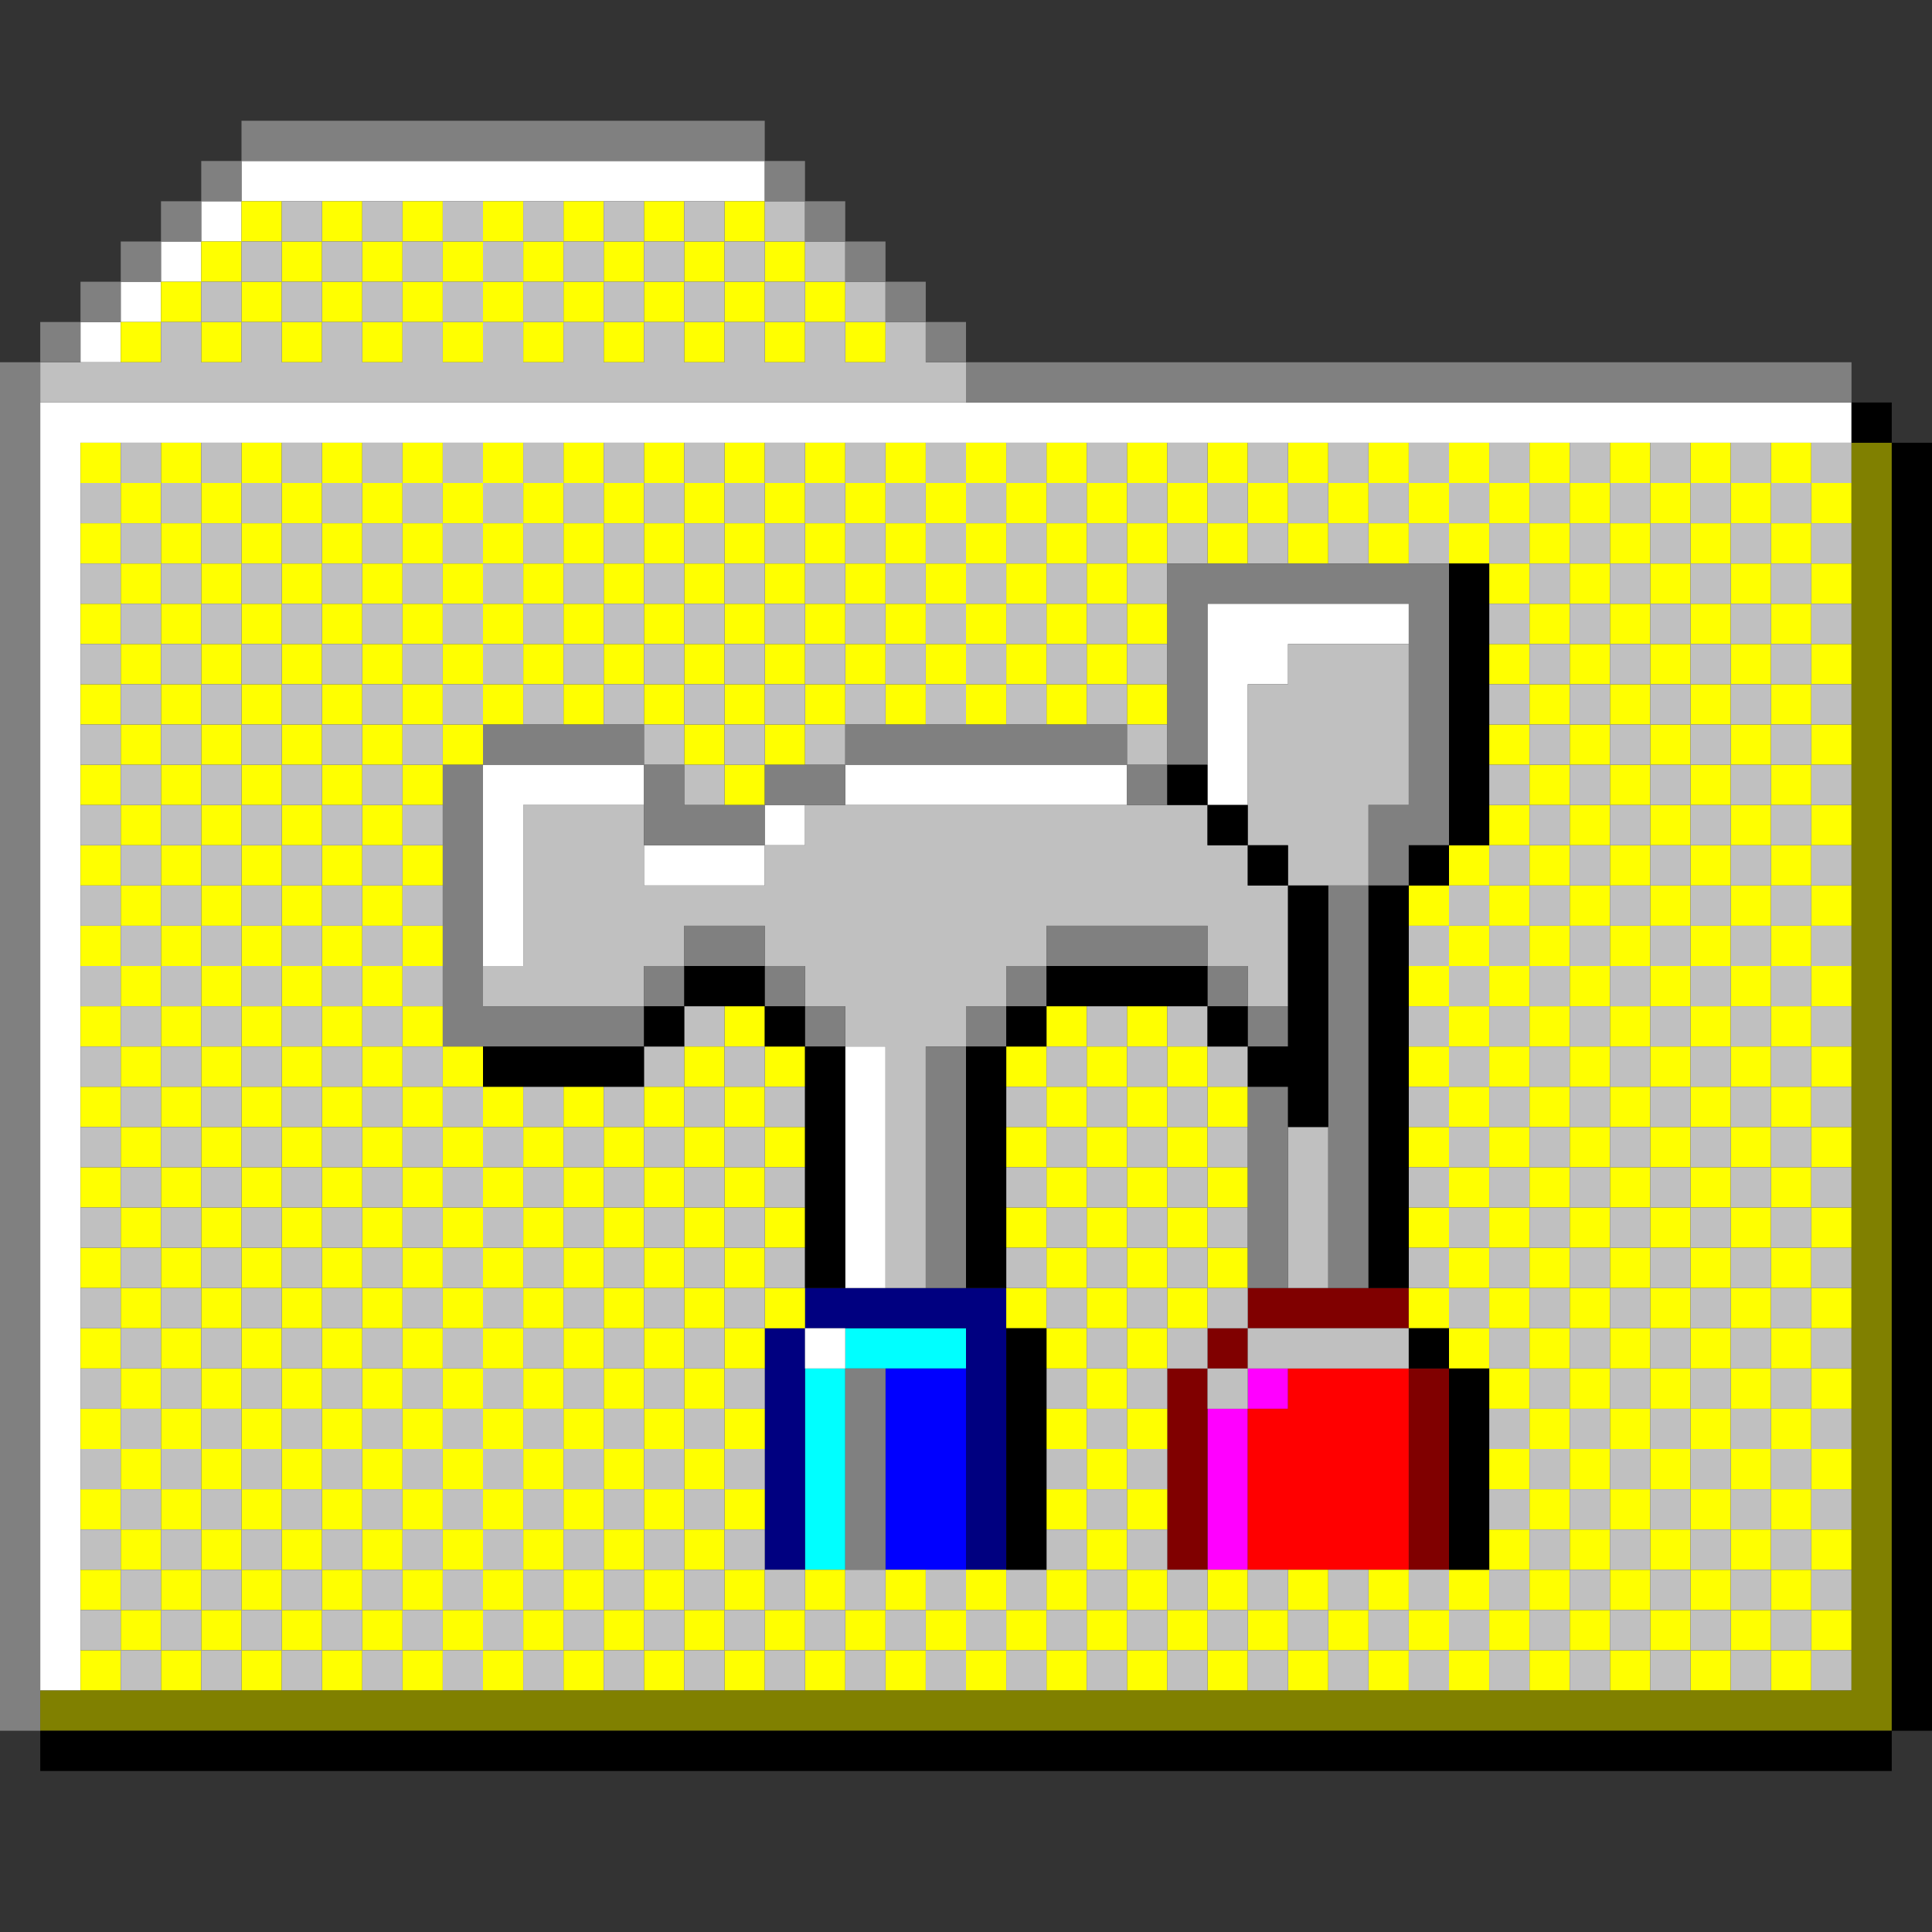 <?xml version="1.0" encoding="UTF-8" standalone="no"?>
<svg
   xmlns:dc="http://purl.org/dc/elements/1.1/"
   xmlns:cc="http://creativecommons.org/ns#"
   xmlns:rdf="http://www.w3.org/1999/02/22-rdf-syntax-ns#"
   xmlns:svg="http://www.w3.org/2000/svg"
   xmlns="http://www.w3.org/2000/svg"
   height="960px"
   version="1.1"
   width="960px"
   id="svg3570">
  <rect width="100%" height="100%" fill="#333333" stroke="none"/>
  <defs
     id="defs2" />
  <path
     id="rect3038"
     d="M 420 660 L 420 680 L 440 680 L 460 680 L 480 680 L 480 660 L 460 660 L 440 660 L 420 660 z M 420 680 L 400 680 L 400 700 L 400 720 L 400 740 L 400 760 L 400 780 L 420 780 L 420 760 L 420 740 L 420 720 L 420 700 L 420 680 z "
     style="fill:#00ffff" />
  <path
     id="rect3044"
     d="M 440 680 L 440 700 L 440 720 L 440 740 L 440 760 L 440 780 L 460 780 L 480 780 L 480 760 L 480 740 L 480 720 L 480 700 L 480 680 L 460 680 L 440 680 z "
     style="fill:#0000ff" />
  <path
     id="rect3046"
     d="M 400 640 L 400 660 L 420 660 L 440 660 L 460 660 L 480 660 L 480 680 L 480 700 L 480 720 L 480 740 L 480 760 L 480 780 L 500 780 L 500 760 L 500 740 L 500 720 L 500 700 L 500 680 L 500 660 L 500 640 L 480 640 L 460 640 L 440 640 L 420 640 L 400 640 z M 400 660 L 380 660 L 380 680 L 380 700 L 380 720 L 380 740 L 380 760 L 380 780 L 400 780 L 400 760 L 400 740 L 400 720 L 400 700 L 400 680 L 400 660 z "
     style="fill:#000080" />
  <path
     id="rect3058"
     d="M 620 680 L 620 700 L 640 700 L 640 680 L 620 680 z M 620 700 L 600 700 L 600 720 L 600 740 L 600 760 L 600 780 L 620 780 L 620 760 L 620 740 L 620 720 L 620 700 z "
     style="fill:#ff00ff" />
  <path
     id="rect3066"
     d="M 640 680 L 640 700 L 620 700 L 620 720 L 620 740 L 620 760 L 620 780 L 640 780 L 660 780 L 680 780 L 700 780 L 700 760 L 700 740 L 700 720 L 700 700 L 700 680 L 680 680 L 660 680 L 640 680 z "
     style="fill:#ff0000" />
  <path
     id="rect3068"
     d="M 620 640 L 620 660 L 640 660 L 660 660 L 680 660 L 700 660 L 700 640 L 680 640 L 660 640 L 640 640 L 620 640 z M 620 660 L 600 660 L 600 680 L 620 680 L 620 660 z M 600 680 L 580 680 L 580 700 L 580 720 L 580 740 L 580 760 L 580 780 L 600 780 L 600 760 L 600 740 L 600 720 L 600 700 L 600 680 z M 700 680 L 700 700 L 700 720 L 700 740 L 700 760 L 700 780 L 720 780 L 720 760 L 720 740 L 720 720 L 720 700 L 720 680 L 700 680 z "
     style="fill:#800000" />
  <path
     id="rect3288"
     d="M 120 80 L 120 100 L 140 100 L 160 100 L 180 100 L 200 100 L 220 100 L 240 100 L 260 100 L 280 100 L 300 100 L 320 100 L 340 100 L 360 100 L 380 100 L 380 80 L 360 80 L 340 80 L 320 80 L 300 80 L 280 80 L 260 80 L 240 80 L 220 80 L 200 80 L 180 80 L 160 80 L 140 80 L 120 80 z M 120 100 L 100 100 L 100 120 L 120 120 L 120 100 z M 100 120 L 80 120 L 80 140 L 100 140 L 100 120 z M 80 140 L 60 140 L 60 160 L 80 160 L 80 140 z M 60 160 L 40 160 L 40 180 L 60 180 L 60 160 z M 20 200 L 20 220 L 20 240 L 20 260 L 20 280 L 20 300 L 20 320 L 20 340 L 20 360 L 20 380 L 20 400 L 20 420 L 20 440 L 20 460 L 20 480 L 20 500 L 20 520 L 20 540 L 20 560 L 20 580 L 20 600 L 20 620 L 20 640 L 20 660 L 20 680 L 20 700 L 20 720 L 20 740 L 20 760 L 20 780 L 20 800 L 20 820 L 20 840 L 40 840 L 40 820 L 40 800 L 40 780 L 40 760 L 40 740 L 40 720 L 40 700 L 40 680 L 40 660 L 40 640 L 40 620 L 40 600 L 40 580 L 40 560 L 40 540 L 40 520 L 40 500 L 40 480 L 40 460 L 40 440 L 40 420 L 40 400 L 40 380 L 40 360 L 40 340 L 40 320 L 40 300 L 40 280 L 40 260 L 40 240 L 40 220 L 60 220 L 80 220 L 100 220 L 120 220 L 140 220 L 160 220 L 180 220 L 200 220 L 220 220 L 240 220 L 260 220 L 280 220 L 300 220 L 320 220 L 340 220 L 360 220 L 380 220 L 400 220 L 420 220 L 440 220 L 460 220 L 480 220 L 500 220 L 520 220 L 540 220 L 560 220 L 580 220 L 600 220 L 620 220 L 640 220 L 660 220 L 680 220 L 700 220 L 720 220 L 740 220 L 760 220 L 780 220 L 800 220 L 820 220 L 840 220 L 860 220 L 880 220 L 900 220 L 920 220 L 920 200 L 900 200 L 880 200 L 860 200 L 840 200 L 820 200 L 800 200 L 780 200 L 760 200 L 740 200 L 720 200 L 700 200 L 680 200 L 660 200 L 640 200 L 620 200 L 600 200 L 580 200 L 560 200 L 540 200 L 520 200 L 500 200 L 480 200 L 460 200 L 440 200 L 420 200 L 400 200 L 380 200 L 360 200 L 340 200 L 320 200 L 300 200 L 280 200 L 260 200 L 240 200 L 220 200 L 200 200 L 180 200 L 160 200 L 140 200 L 120 200 L 100 200 L 80 200 L 60 200 L 40 200 L 20 200 z M 600 300 L 600 320 L 600 340 L 600 360 L 600 380 L 600 400 L 620 400 L 620 380 L 620 360 L 620 340 L 640 340 L 640 320 L 660 320 L 680 320 L 700 320 L 700 300 L 680 300 L 660 300 L 640 300 L 620 300 L 600 300 z M 240 380 L 240 400 L 240 420 L 240 440 L 240 460 L 240 480 L 260 480 L 260 460 L 260 440 L 260 420 L 260 400 L 280 400 L 300 400 L 320 400 L 320 380 L 300 380 L 280 380 L 260 380 L 240 380 z M 420 380 L 420 400 L 440 400 L 460 400 L 480 400 L 500 400 L 520 400 L 540 400 L 560 400 L 560 380 L 540 380 L 520 380 L 500 380 L 480 380 L 460 380 L 440 380 L 420 380 z M 380 400 L 380 420 L 400 420 L 400 400 L 380 400 z M 380 420 L 360 420 L 340 420 L 320 420 L 320 440 L 340 440 L 360 440 L 380 440 L 380 420 z M 420 520 L 420 540 L 420 560 L 420 580 L 420 600 L 420 620 L 420 640 L 440 640 L 440 620 L 440 600 L 440 580 L 440 560 L 440 540 L 440 520 L 420 520 z M 400 660 L 400 680 L 420 680 L 420 660 L 400 660 z "
     style="fill:#ffffff" />
  <path
     id="rect3374"
     d="M 120 100 L 120 120 L 140 120 L 140 100 L 120 100 z M 140 120 L 140 140 L 160 140 L 160 120 L 140 120 z M 160 120 L 180 120 L 180 100 L 160 100 L 160 120 z M 180 120 L 180 140 L 200 140 L 200 120 L 180 120 z M 200 120 L 220 120 L 220 100 L 200 100 L 200 120 z M 220 120 L 220 140 L 240 140 L 240 120 L 220 120 z M 240 120 L 260 120 L 260 100 L 240 100 L 240 120 z M 260 120 L 260 140 L 280 140 L 280 120 L 260 120 z M 280 120 L 300 120 L 300 100 L 280 100 L 280 120 z M 300 120 L 300 140 L 320 140 L 320 120 L 300 120 z M 320 120 L 340 120 L 340 100 L 320 100 L 320 120 z M 340 120 L 340 140 L 360 140 L 360 120 L 340 120 z M 360 120 L 380 120 L 380 100 L 360 100 L 360 120 z M 380 120 L 380 140 L 400 140 L 400 120 L 380 120 z M 400 140 L 400 160 L 420 160 L 420 140 L 400 140 z M 420 160 L 420 180 L 440 180 L 440 160 L 420 160 z M 400 160 L 380 160 L 380 180 L 400 180 L 400 160 z M 380 160 L 380 140 L 360 140 L 360 160 L 380 160 z M 360 160 L 340 160 L 340 180 L 360 180 L 360 160 z M 340 160 L 340 140 L 320 140 L 320 160 L 340 160 z M 320 160 L 300 160 L 300 180 L 320 180 L 320 160 z M 300 160 L 300 140 L 280 140 L 280 160 L 300 160 z M 280 160 L 260 160 L 260 180 L 280 180 L 280 160 z M 260 160 L 260 140 L 240 140 L 240 160 L 260 160 z M 240 160 L 220 160 L 220 180 L 240 180 L 240 160 z M 220 160 L 220 140 L 200 140 L 200 160 L 220 160 z M 200 160 L 180 160 L 180 180 L 200 180 L 200 160 z M 180 160 L 180 140 L 160 140 L 160 160 L 180 160 z M 160 160 L 140 160 L 140 180 L 160 180 L 160 160 z M 140 160 L 140 140 L 120 140 L 120 160 L 140 160 z M 120 160 L 100 160 L 100 180 L 120 180 L 120 160 z M 100 160 L 100 140 L 80 140 L 80 160 L 100 160 z M 80 160 L 60 160 L 60 180 L 80 180 L 80 160 z M 100 140 L 120 140 L 120 120 L 100 120 L 100 140 z M 40 220 L 40 240 L 60 240 L 60 220 L 40 220 z M 60 240 L 60 260 L 80 260 L 80 240 L 60 240 z M 80 240 L 100 240 L 100 220 L 80 220 L 80 240 z M 100 240 L 100 260 L 120 260 L 120 240 L 100 240 z M 120 240 L 140 240 L 140 220 L 120 220 L 120 240 z M 140 240 L 140 260 L 160 260 L 160 240 L 140 240 z M 160 240 L 180 240 L 180 220 L 160 220 L 160 240 z M 180 240 L 180 260 L 200 260 L 200 240 L 180 240 z M 200 240 L 220 240 L 220 220 L 200 220 L 200 240 z M 220 240 L 220 260 L 240 260 L 240 240 L 220 240 z M 240 240 L 260 240 L 260 220 L 240 220 L 240 240 z M 260 240 L 260 260 L 280 260 L 280 240 L 260 240 z M 280 240 L 300 240 L 300 220 L 280 220 L 280 240 z M 300 240 L 300 260 L 320 260 L 320 240 L 300 240 z M 320 240 L 340 240 L 340 220 L 320 220 L 320 240 z M 340 240 L 340 260 L 360 260 L 360 240 L 340 240 z M 360 240 L 380 240 L 380 220 L 360 220 L 360 240 z M 380 240 L 380 260 L 400 260 L 400 240 L 380 240 z M 400 240 L 420 240 L 420 220 L 400 220 L 400 240 z M 420 240 L 420 260 L 440 260 L 440 240 L 420 240 z M 440 240 L 460 240 L 460 220 L 440 220 L 440 240 z M 460 240 L 460 260 L 480 260 L 480 240 L 460 240 z M 480 240 L 500 240 L 500 220 L 480 220 L 480 240 z M 500 240 L 500 260 L 520 260 L 520 240 L 500 240 z M 520 240 L 540 240 L 540 220 L 520 220 L 520 240 z M 540 240 L 540 260 L 560 260 L 560 240 L 540 240 z M 560 240 L 580 240 L 580 220 L 560 220 L 560 240 z M 580 240 L 580 260 L 600 260 L 600 240 L 580 240 z M 600 240 L 620 240 L 620 220 L 600 220 L 600 240 z M 620 240 L 620 260 L 640 260 L 640 240 L 620 240 z M 640 240 L 660 240 L 660 220 L 640 220 L 640 240 z M 660 240 L 660 260 L 680 260 L 680 240 L 660 240 z M 680 240 L 700 240 L 700 220 L 680 220 L 680 240 z M 700 240 L 700 260 L 720 260 L 720 240 L 700 240 z M 720 240 L 740 240 L 740 220 L 720 220 L 720 240 z M 740 240 L 740 260 L 760 260 L 760 240 L 740 240 z M 760 240 L 780 240 L 780 220 L 760 220 L 760 240 z M 780 240 L 780 260 L 800 260 L 800 240 L 780 240 z M 800 240 L 820 240 L 820 220 L 800 220 L 800 240 z M 820 240 L 820 260 L 840 260 L 840 240 L 820 240 z M 840 240 L 860 240 L 860 220 L 840 220 L 840 240 z M 860 240 L 860 260 L 880 260 L 880 240 L 860 240 z M 880 240 L 900 240 L 900 220 L 880 220 L 880 240 z M 900 240 L 900 260 L 920 260 L 920 240 L 900 240 z M 900 260 L 880 260 L 880 280 L 900 280 L 900 260 z M 900 280 L 900 300 L 920 300 L 920 280 L 900 280 z M 900 300 L 880 300 L 880 320 L 900 320 L 900 300 z M 900 320 L 900 340 L 920 340 L 920 320 L 900 320 z M 900 340 L 880 340 L 880 360 L 900 360 L 900 340 z M 900 360 L 900 380 L 920 380 L 920 360 L 900 360 z M 900 380 L 880 380 L 880 400 L 900 400 L 900 380 z M 900 400 L 900 420 L 920 420 L 920 400 L 900 400 z M 900 420 L 880 420 L 880 440 L 900 440 L 900 420 z M 900 440 L 900 460 L 920 460 L 920 440 L 900 440 z M 900 460 L 880 460 L 880 480 L 900 480 L 900 460 z M 900 480 L 900 500 L 920 500 L 920 480 L 900 480 z M 900 500 L 880 500 L 880 520 L 900 520 L 900 500 z M 900 520 L 900 540 L 920 540 L 920 520 L 900 520 z M 900 540 L 880 540 L 880 560 L 900 560 L 900 540 z M 900 560 L 900 580 L 920 580 L 920 560 L 900 560 z M 900 580 L 880 580 L 880 600 L 900 600 L 900 580 z M 900 600 L 900 620 L 920 620 L 920 600 L 900 600 z M 900 620 L 880 620 L 880 640 L 900 640 L 900 620 z M 900 640 L 900 660 L 920 660 L 920 640 L 900 640 z M 900 660 L 880 660 L 880 680 L 900 680 L 900 660 z M 900 680 L 900 700 L 920 700 L 920 680 L 900 680 z M 900 700 L 880 700 L 880 720 L 900 720 L 900 700 z M 900 720 L 900 740 L 920 740 L 920 720 L 900 720 z M 900 740 L 880 740 L 880 760 L 900 760 L 900 740 z M 900 760 L 900 780 L 920 780 L 920 760 L 900 760 z M 900 780 L 880 780 L 880 800 L 900 800 L 900 780 z M 900 800 L 900 820 L 920 820 L 920 800 L 900 800 z M 900 820 L 880 820 L 880 840 L 900 840 L 900 820 z M 880 820 L 880 800 L 860 800 L 860 820 L 880 820 z M 860 820 L 840 820 L 840 840 L 860 840 L 860 820 z M 840 820 L 840 800 L 820 800 L 820 820 L 840 820 z M 820 820 L 800 820 L 800 840 L 820 840 L 820 820 z M 800 820 L 800 800 L 780 800 L 780 820 L 800 820 z M 780 820 L 760 820 L 760 840 L 780 840 L 780 820 z M 760 820 L 760 800 L 740 800 L 740 820 L 760 820 z M 740 820 L 720 820 L 720 840 L 740 840 L 740 820 z M 720 820 L 720 800 L 700 800 L 700 820 L 720 820 z M 700 820 L 680 820 L 680 840 L 700 840 L 700 820 z M 680 820 L 680 800 L 660 800 L 660 820 L 680 820 z M 660 820 L 640 820 L 640 840 L 660 840 L 660 820 z M 640 820 L 640 800 L 620 800 L 620 820 L 640 820 z M 620 820 L 600 820 L 600 840 L 620 840 L 620 820 z M 600 820 L 600 800 L 580 800 L 580 820 L 600 820 z M 580 820 L 560 820 L 560 840 L 580 840 L 580 820 z M 560 820 L 560 800 L 540 800 L 540 820 L 560 820 z M 540 820 L 520 820 L 520 840 L 540 840 L 540 820 z M 520 820 L 520 800 L 500 800 L 500 820 L 520 820 z M 500 820 L 480 820 L 480 840 L 500 840 L 500 820 z M 480 820 L 480 800 L 460 800 L 460 820 L 480 820 z M 460 820 L 440 820 L 440 840 L 460 840 L 460 820 z M 440 820 L 440 800 L 420 800 L 420 820 L 440 820 z M 420 820 L 400 820 L 400 840 L 420 840 L 420 820 z M 400 820 L 400 800 L 380 800 L 380 820 L 400 820 z M 380 820 L 360 820 L 360 840 L 380 840 L 380 820 z M 360 820 L 360 800 L 340 800 L 340 820 L 360 820 z M 340 820 L 320 820 L 320 840 L 340 840 L 340 820 z M 320 820 L 320 800 L 300 800 L 300 820 L 320 820 z M 300 820 L 280 820 L 280 840 L 300 840 L 300 820 z M 280 820 L 280 800 L 260 800 L 260 820 L 280 820 z M 260 820 L 240 820 L 240 840 L 260 840 L 260 820 z M 240 820 L 240 800 L 220 800 L 220 820 L 240 820 z M 220 820 L 200 820 L 200 840 L 220 840 L 220 820 z M 200 820 L 200 800 L 180 800 L 180 820 L 200 820 z M 180 820 L 160 820 L 160 840 L 180 840 L 180 820 z M 160 820 L 160 800 L 140 800 L 140 820 L 160 820 z M 140 820 L 120 820 L 120 840 L 140 840 L 140 820 z M 120 820 L 120 800 L 100 800 L 100 820 L 120 820 z M 100 820 L 80 820 L 80 840 L 100 840 L 100 820 z M 80 820 L 80 800 L 60 800 L 60 820 L 80 820 z M 60 820 L 40 820 L 40 840 L 60 840 L 60 820 z M 60 800 L 60 780 L 40 780 L 40 800 L 60 800 z M 60 780 L 80 780 L 80 760 L 60 760 L 60 780 z M 60 760 L 60 740 L 40 740 L 40 760 L 60 760 z M 60 740 L 80 740 L 80 720 L 60 720 L 60 740 z M 60 720 L 60 700 L 40 700 L 40 720 L 60 720 z M 60 700 L 80 700 L 80 680 L 60 680 L 60 700 z M 60 680 L 60 660 L 40 660 L 40 680 L 60 680 z M 60 660 L 80 660 L 80 640 L 60 640 L 60 660 z M 60 640 L 60 620 L 40 620 L 40 640 L 60 640 z M 60 620 L 80 620 L 80 600 L 60 600 L 60 620 z M 60 600 L 60 580 L 40 580 L 40 600 L 60 600 z M 60 580 L 80 580 L 80 560 L 60 560 L 60 580 z M 60 560 L 60 540 L 40 540 L 40 560 L 60 560 z M 60 540 L 80 540 L 80 520 L 60 520 L 60 540 z M 60 520 L 60 500 L 40 500 L 40 520 L 60 520 z M 60 500 L 80 500 L 80 480 L 60 480 L 60 500 z M 60 480 L 60 460 L 40 460 L 40 480 L 60 480 z M 60 460 L 80 460 L 80 440 L 60 440 L 60 460 z M 60 440 L 60 420 L 40 420 L 40 440 L 60 440 z M 60 420 L 80 420 L 80 400 L 60 400 L 60 420 z M 60 400 L 60 380 L 40 380 L 40 400 L 60 400 z M 60 380 L 80 380 L 80 360 L 60 360 L 60 380 z M 60 360 L 60 340 L 40 340 L 40 360 L 60 360 z M 60 340 L 80 340 L 80 320 L 60 320 L 60 340 z M 60 320 L 60 300 L 40 300 L 40 320 L 60 320 z M 60 300 L 80 300 L 80 280 L 60 280 L 60 300 z M 60 280 L 60 260 L 40 260 L 40 280 L 60 280 z M 80 280 L 100 280 L 100 260 L 80 260 L 80 280 z M 100 280 L 100 300 L 120 300 L 120 280 L 100 280 z M 120 280 L 140 280 L 140 260 L 120 260 L 120 280 z M 140 280 L 140 300 L 160 300 L 160 280 L 140 280 z M 160 280 L 180 280 L 180 260 L 160 260 L 160 280 z M 180 280 L 180 300 L 200 300 L 200 280 L 180 280 z M 200 280 L 220 280 L 220 260 L 200 260 L 200 280 z M 220 280 L 220 300 L 240 300 L 240 280 L 220 280 z M 240 280 L 260 280 L 260 260 L 240 260 L 240 280 z M 260 280 L 260 300 L 280 300 L 280 280 L 260 280 z M 280 280 L 300 280 L 300 260 L 280 260 L 280 280 z M 300 280 L 300 300 L 320 300 L 320 280 L 300 280 z M 320 280 L 340 280 L 340 260 L 320 260 L 320 280 z M 340 280 L 340 300 L 360 300 L 360 280 L 340 280 z M 360 280 L 380 280 L 380 260 L 360 260 L 360 280 z M 380 280 L 380 300 L 400 300 L 400 280 L 380 280 z M 400 280 L 420 280 L 420 260 L 400 260 L 400 280 z M 420 280 L 420 300 L 440 300 L 440 280 L 420 280 z M 440 280 L 460 280 L 460 260 L 440 260 L 440 280 z M 460 280 L 460 300 L 480 300 L 480 280 L 460 280 z M 480 280 L 500 280 L 500 260 L 480 260 L 480 280 z M 500 280 L 500 300 L 520 300 L 520 280 L 500 280 z M 520 280 L 540 280 L 540 260 L 520 260 L 520 280 z M 540 280 L 540 300 L 560 300 L 560 280 L 540 280 z M 560 280 L 580 280 L 580 260 L 560 260 L 560 280 z M 560 300 L 560 320 L 580 320 L 580 300 L 560 300 z M 560 320 L 540 320 L 540 340 L 560 340 L 560 320 z M 560 340 L 560 360 L 580 360 L 580 340 L 560 340 z M 540 340 L 520 340 L 520 360 L 540 360 L 540 340 z M 520 340 L 520 320 L 500 320 L 500 340 L 520 340 z M 500 340 L 480 340 L 480 360 L 500 360 L 500 340 z M 480 340 L 480 320 L 460 320 L 460 340 L 480 340 z M 460 340 L 440 340 L 440 360 L 460 360 L 460 340 z M 440 340 L 440 320 L 420 320 L 420 340 L 440 340 z M 420 340 L 400 340 L 400 360 L 420 360 L 420 340 z M 400 360 L 380 360 L 380 380 L 400 380 L 400 360 z M 380 380 L 360 380 L 360 400 L 380 400 L 380 380 z M 360 380 L 360 360 L 340 360 L 340 380 L 360 380 z M 340 360 L 340 340 L 320 340 L 320 360 L 340 360 z M 320 340 L 320 320 L 300 320 L 300 340 L 320 340 z M 300 340 L 280 340 L 280 360 L 300 360 L 300 340 z M 280 340 L 280 320 L 260 320 L 260 340 L 280 340 z M 260 340 L 240 340 L 240 360 L 260 360 L 260 340 z M 240 360 L 220 360 L 220 380 L 240 380 L 240 360 z M 220 380 L 200 380 L 200 400 L 220 400 L 220 380 z M 200 400 L 180 400 L 180 420 L 200 420 L 200 400 z M 200 420 L 200 440 L 220 440 L 220 420 L 200 420 z M 200 440 L 180 440 L 180 460 L 200 460 L 200 440 z M 200 460 L 200 480 L 220 480 L 220 460 L 200 460 z M 200 480 L 180 480 L 180 500 L 200 500 L 200 480 z M 200 500 L 200 520 L 220 520 L 220 500 L 200 500 z M 220 520 L 220 540 L 240 540 L 240 520 L 220 520 z M 240 540 L 240 560 L 260 560 L 260 540 L 240 540 z M 260 560 L 260 580 L 280 580 L 280 560 L 260 560 z M 280 560 L 300 560 L 300 540 L 280 540 L 280 560 z M 300 560 L 300 580 L 320 580 L 320 560 L 300 560 z M 320 560 L 340 560 L 340 540 L 320 540 L 320 560 z M 340 540 L 360 540 L 360 520 L 340 520 L 340 540 z M 360 520 L 380 520 L 380 500 L 360 500 L 360 520 z M 380 520 L 380 540 L 400 540 L 400 520 L 380 520 z M 380 540 L 360 540 L 360 560 L 380 560 L 380 540 z M 380 560 L 380 580 L 400 580 L 400 560 L 380 560 z M 380 580 L 360 580 L 360 600 L 380 600 L 380 580 z M 380 600 L 380 620 L 400 620 L 400 600 L 380 600 z M 380 620 L 360 620 L 360 640 L 380 640 L 380 620 z M 380 640 L 380 660 L 400 660 L 400 640 L 380 640 z M 380 660 L 360 660 L 360 680 L 380 680 L 380 660 z M 360 680 L 340 680 L 340 700 L 360 700 L 360 680 z M 360 700 L 360 720 L 380 720 L 380 700 L 360 700 z M 360 720 L 340 720 L 340 740 L 360 740 L 360 720 z M 360 740 L 360 760 L 380 760 L 380 740 L 360 740 z M 360 760 L 340 760 L 340 780 L 360 780 L 360 760 z M 360 780 L 360 800 L 380 800 L 380 780 L 360 780 z M 340 780 L 320 780 L 320 800 L 340 800 L 340 780 z M 320 780 L 320 760 L 300 760 L 300 780 L 320 780 z M 300 780 L 280 780 L 280 800 L 300 800 L 300 780 z M 280 780 L 280 760 L 260 760 L 260 780 L 280 780 z M 260 780 L 240 780 L 240 800 L 260 800 L 260 780 z M 240 780 L 240 760 L 220 760 L 220 780 L 240 780 z M 220 780 L 200 780 L 200 800 L 220 800 L 220 780 z M 200 780 L 200 760 L 180 760 L 180 780 L 200 780 z M 180 780 L 160 780 L 160 800 L 180 800 L 180 780 z M 160 780 L 160 760 L 140 760 L 140 780 L 160 780 z M 140 780 L 120 780 L 120 800 L 140 800 L 140 780 z M 120 780 L 120 760 L 100 760 L 100 780 L 120 780 z M 100 780 L 80 780 L 80 800 L 100 800 L 100 780 z M 100 760 L 100 740 L 80 740 L 80 760 L 100 760 z M 100 740 L 120 740 L 120 720 L 100 720 L 100 740 z M 100 720 L 100 700 L 80 700 L 80 720 L 100 720 z M 100 700 L 120 700 L 120 680 L 100 680 L 100 700 z M 100 680 L 100 660 L 80 660 L 80 680 L 100 680 z M 100 660 L 120 660 L 120 640 L 100 640 L 100 660 z M 100 640 L 100 620 L 80 620 L 80 640 L 100 640 z M 100 620 L 120 620 L 120 600 L 100 600 L 100 620 z M 100 600 L 100 580 L 80 580 L 80 600 L 100 600 z M 100 580 L 120 580 L 120 560 L 100 560 L 100 580 z M 100 560 L 100 540 L 80 540 L 80 560 L 100 560 z M 100 540 L 120 540 L 120 520 L 100 520 L 100 540 z M 100 520 L 100 500 L 80 500 L 80 520 L 100 520 z M 100 500 L 120 500 L 120 480 L 100 480 L 100 500 z M 100 480 L 100 460 L 80 460 L 80 480 L 100 480 z M 100 460 L 120 460 L 120 440 L 100 440 L 100 460 z M 100 440 L 100 420 L 80 420 L 80 440 L 100 440 z M 100 420 L 120 420 L 120 400 L 100 400 L 100 420 z M 100 400 L 100 380 L 80 380 L 80 400 L 100 400 z M 100 380 L 120 380 L 120 360 L 100 360 L 100 380 z M 100 360 L 100 340 L 80 340 L 80 360 L 100 360 z M 100 340 L 120 340 L 120 320 L 100 320 L 100 340 z M 100 320 L 100 300 L 80 300 L 80 320 L 100 320 z M 120 320 L 140 320 L 140 300 L 120 300 L 120 320 z M 140 320 L 140 340 L 160 340 L 160 320 L 140 320 z M 160 320 L 180 320 L 180 300 L 160 300 L 160 320 z M 180 320 L 180 340 L 200 340 L 200 320 L 180 320 z M 200 320 L 220 320 L 220 300 L 200 300 L 200 320 z M 220 320 L 220 340 L 240 340 L 240 320 L 220 320 z M 240 320 L 260 320 L 260 300 L 240 300 L 240 320 z M 220 340 L 200 340 L 200 360 L 220 360 L 220 340 z M 200 360 L 180 360 L 180 380 L 200 380 L 200 360 z M 180 380 L 160 380 L 160 400 L 180 400 L 180 380 z M 160 400 L 140 400 L 140 420 L 160 420 L 160 400 z M 160 420 L 160 440 L 180 440 L 180 420 L 160 420 z M 160 440 L 140 440 L 140 460 L 160 460 L 160 440 z M 160 460 L 160 480 L 180 480 L 180 460 L 160 460 z M 160 480 L 140 480 L 140 500 L 160 500 L 160 480 z M 160 500 L 160 520 L 180 520 L 180 500 L 160 500 z M 180 520 L 180 540 L 200 540 L 200 520 L 180 520 z M 200 540 L 200 560 L 220 560 L 220 540 L 200 540 z M 220 560 L 220 580 L 240 580 L 240 560 L 220 560 z M 240 580 L 240 600 L 260 600 L 260 580 L 240 580 z M 260 600 L 260 620 L 280 620 L 280 600 L 260 600 z M 280 600 L 300 600 L 300 580 L 280 580 L 280 600 z M 300 600 L 300 620 L 320 620 L 320 600 L 300 600 z M 320 600 L 340 600 L 340 580 L 320 580 L 320 600 z M 340 580 L 360 580 L 360 560 L 340 560 L 340 580 z M 340 600 L 340 620 L 360 620 L 360 600 L 340 600 z M 340 620 L 320 620 L 320 640 L 340 640 L 340 620 z M 340 640 L 340 660 L 360 660 L 360 640 L 340 640 z M 340 660 L 320 660 L 320 680 L 340 680 L 340 660 z M 320 680 L 300 680 L 300 700 L 320 700 L 320 680 z M 320 700 L 320 720 L 340 720 L 340 700 L 320 700 z M 320 720 L 300 720 L 300 740 L 320 740 L 320 720 z M 320 740 L 320 760 L 340 760 L 340 740 L 320 740 z M 300 740 L 280 740 L 280 760 L 300 760 L 300 740 z M 280 740 L 280 720 L 260 720 L 260 740 L 280 740 z M 260 740 L 240 740 L 240 760 L 260 760 L 260 740 z M 240 740 L 240 720 L 220 720 L 220 740 L 240 740 z M 220 740 L 200 740 L 200 760 L 220 760 L 220 740 z M 200 740 L 200 720 L 180 720 L 180 740 L 200 740 z M 180 740 L 160 740 L 160 760 L 180 760 L 180 740 z M 160 740 L 160 720 L 140 720 L 140 740 L 160 740 z M 140 740 L 120 740 L 120 760 L 140 760 L 140 740 z M 140 720 L 140 700 L 120 700 L 120 720 L 140 720 z M 140 700 L 160 700 L 160 680 L 140 680 L 140 700 z M 140 680 L 140 660 L 120 660 L 120 680 L 140 680 z M 140 660 L 160 660 L 160 640 L 140 640 L 140 660 z M 140 640 L 140 620 L 120 620 L 120 640 L 140 640 z M 140 620 L 160 620 L 160 600 L 140 600 L 140 620 z M 140 600 L 140 580 L 120 580 L 120 600 L 140 600 z M 140 580 L 160 580 L 160 560 L 140 560 L 140 580 z M 140 560 L 140 540 L 120 540 L 120 560 L 140 560 z M 140 540 L 160 540 L 160 520 L 140 520 L 140 540 z M 140 520 L 140 500 L 120 500 L 120 520 L 140 520 z M 160 540 L 160 560 L 180 560 L 180 540 L 160 540 z M 180 560 L 180 580 L 200 580 L 200 560 L 180 560 z M 200 580 L 200 600 L 220 600 L 220 580 L 200 580 z M 220 600 L 220 620 L 240 620 L 240 600 L 220 600 z M 240 620 L 240 640 L 260 640 L 260 620 L 240 620 z M 260 640 L 260 660 L 280 660 L 280 640 L 260 640 z M 280 640 L 300 640 L 300 620 L 280 620 L 280 640 z M 300 640 L 300 660 L 320 660 L 320 640 L 300 640 z M 300 660 L 280 660 L 280 680 L 300 680 L 300 660 z M 280 680 L 260 680 L 260 700 L 280 700 L 280 680 z M 280 700 L 280 720 L 300 720 L 300 700 L 280 700 z M 260 700 L 240 700 L 240 720 L 260 720 L 260 700 z M 240 700 L 240 680 L 220 680 L 220 700 L 240 700 z M 220 700 L 200 700 L 200 720 L 220 720 L 220 700 z M 200 700 L 200 680 L 180 680 L 180 700 L 200 700 z M 180 700 L 160 700 L 160 720 L 180 720 L 180 700 z M 180 680 L 180 660 L 160 660 L 160 680 L 180 680 z M 180 660 L 200 660 L 200 640 L 180 640 L 180 660 z M 180 640 L 180 620 L 160 620 L 160 640 L 180 640 z M 180 620 L 200 620 L 200 600 L 180 600 L 180 620 z M 180 600 L 180 580 L 160 580 L 160 600 L 180 600 z M 200 620 L 200 640 L 220 640 L 220 620 L 200 620 z M 220 640 L 220 660 L 240 660 L 240 640 L 220 640 z M 240 660 L 240 680 L 260 680 L 260 660 L 240 660 z M 220 660 L 200 660 L 200 680 L 220 680 L 220 660 z M 140 480 L 140 460 L 120 460 L 120 480 L 140 480 z M 140 440 L 140 420 L 120 420 L 120 440 L 140 440 z M 140 400 L 140 380 L 120 380 L 120 400 L 140 400 z M 140 380 L 160 380 L 160 360 L 140 360 L 140 380 z M 140 360 L 140 340 L 120 340 L 120 360 L 140 360 z M 160 360 L 180 360 L 180 340 L 160 340 L 160 360 z M 280 320 L 300 320 L 300 300 L 280 300 L 280 320 z M 320 320 L 340 320 L 340 300 L 320 300 L 320 320 z M 340 320 L 340 340 L 360 340 L 360 320 L 340 320 z M 360 320 L 380 320 L 380 300 L 360 300 L 360 320 z M 380 320 L 380 340 L 400 340 L 400 320 L 380 320 z M 400 320 L 420 320 L 420 300 L 400 300 L 400 320 z M 380 340 L 360 340 L 360 360 L 380 360 L 380 340 z M 440 320 L 460 320 L 460 300 L 440 300 L 440 320 z M 480 320 L 500 320 L 500 300 L 480 300 L 480 320 z M 520 320 L 540 320 L 540 300 L 520 300 L 520 320 z M 400 800 L 420 800 L 420 780 L 400 780 L 400 800 z M 440 800 L 460 800 L 460 780 L 440 780 L 440 800 z M 480 800 L 500 800 L 500 780 L 480 780 L 480 800 z M 520 800 L 540 800 L 540 780 L 520 780 L 520 800 z M 540 780 L 560 780 L 560 760 L 540 760 L 540 780 z M 540 760 L 540 740 L 520 740 L 520 760 L 540 760 z M 540 740 L 560 740 L 560 720 L 540 720 L 540 740 z M 540 720 L 540 700 L 520 700 L 520 720 L 540 720 z M 540 700 L 560 700 L 560 680 L 540 680 L 540 700 z M 540 680 L 540 660 L 520 660 L 520 680 L 540 680 z M 520 660 L 520 640 L 500 640 L 500 660 L 520 660 z M 520 640 L 540 640 L 540 620 L 520 620 L 520 640 z M 520 620 L 520 600 L 500 600 L 500 620 L 520 620 z M 520 600 L 540 600 L 540 580 L 520 580 L 520 600 z M 520 580 L 520 560 L 500 560 L 500 580 L 520 580 z M 520 560 L 540 560 L 540 540 L 520 540 L 520 560 z M 520 540 L 520 520 L 500 520 L 500 540 L 520 540 z M 520 520 L 540 520 L 540 500 L 520 500 L 520 520 z M 540 520 L 540 540 L 560 540 L 560 520 L 540 520 z M 560 520 L 580 520 L 580 500 L 560 500 L 560 520 z M 580 520 L 580 540 L 600 540 L 600 520 L 580 520 z M 600 540 L 600 560 L 620 560 L 620 540 L 600 540 z M 600 560 L 580 560 L 580 580 L 600 580 L 600 560 z M 600 580 L 600 600 L 620 600 L 620 580 L 600 580 z M 600 600 L 580 600 L 580 620 L 600 620 L 600 600 z M 600 620 L 600 640 L 620 640 L 620 620 L 600 620 z M 600 640 L 580 640 L 580 660 L 600 660 L 600 640 z M 580 660 L 560 660 L 560 680 L 580 680 L 580 660 z M 560 660 L 560 640 L 540 640 L 540 660 L 560 660 z M 560 640 L 580 640 L 580 620 L 560 620 L 560 640 z M 560 620 L 560 600 L 540 600 L 540 620 L 560 620 z M 560 600 L 580 600 L 580 580 L 560 580 L 560 600 z M 560 580 L 560 560 L 540 560 L 540 580 L 560 580 z M 560 560 L 580 560 L 580 540 L 560 540 L 560 560 z M 560 700 L 560 720 L 580 720 L 580 700 L 560 700 z M 560 740 L 560 760 L 580 760 L 580 740 L 560 740 z M 560 780 L 560 800 L 580 800 L 580 780 L 560 780 z M 600 800 L 620 800 L 620 780 L 600 780 L 600 800 z M 640 800 L 660 800 L 660 780 L 640 780 L 640 800 z M 680 800 L 700 800 L 700 780 L 680 780 L 680 800 z M 720 800 L 740 800 L 740 780 L 720 780 L 720 800 z M 740 780 L 760 780 L 760 760 L 740 760 L 740 780 z M 760 760 L 780 760 L 780 740 L 760 740 L 760 760 z M 760 740 L 760 720 L 740 720 L 740 740 L 760 740 z M 760 720 L 780 720 L 780 700 L 760 700 L 760 720 z M 760 700 L 760 680 L 740 680 L 740 700 L 760 700 z M 740 680 L 740 660 L 720 660 L 720 680 L 740 680 z M 720 660 L 720 640 L 700 640 L 700 660 L 720 660 z M 720 640 L 740 640 L 740 620 L 720 620 L 720 640 z M 720 620 L 720 600 L 700 600 L 700 620 L 720 620 z M 720 600 L 740 600 L 740 580 L 720 580 L 720 600 z M 720 580 L 720 560 L 700 560 L 700 580 L 720 580 z M 720 560 L 740 560 L 740 540 L 720 540 L 720 560 z M 720 540 L 720 520 L 700 520 L 700 540 L 720 540 z M 720 520 L 740 520 L 740 500 L 720 500 L 720 520 z M 720 500 L 720 480 L 700 480 L 700 500 L 720 500 z M 720 480 L 740 480 L 740 460 L 720 460 L 720 480 z M 720 460 L 720 440 L 700 440 L 700 460 L 720 460 z M 720 440 L 740 440 L 740 420 L 720 420 L 720 440 z M 740 420 L 760 420 L 760 400 L 740 400 L 740 420 z M 760 400 L 780 400 L 780 380 L 760 380 L 760 400 z M 760 380 L 760 360 L 740 360 L 740 380 L 760 380 z M 760 360 L 780 360 L 780 340 L 760 340 L 760 360 z M 760 340 L 760 320 L 740 320 L 740 340 L 760 340 z M 760 320 L 780 320 L 780 300 L 760 300 L 760 320 z M 760 300 L 760 280 L 740 280 L 740 300 L 760 300 z M 740 280 L 740 260 L 720 260 L 720 280 L 740 280 z M 760 280 L 780 280 L 780 260 L 760 260 L 760 280 z M 780 280 L 780 300 L 800 300 L 800 280 L 780 280 z M 800 280 L 820 280 L 820 260 L 800 260 L 800 280 z M 820 280 L 820 300 L 840 300 L 840 280 L 820 280 z M 840 280 L 860 280 L 860 260 L 840 260 L 840 280 z M 860 280 L 860 300 L 880 300 L 880 280 L 860 280 z M 860 300 L 840 300 L 840 320 L 860 320 L 860 300 z M 860 320 L 860 340 L 880 340 L 880 320 L 860 320 z M 860 340 L 840 340 L 840 360 L 860 360 L 860 340 z M 860 360 L 860 380 L 880 380 L 880 360 L 860 360 z M 860 380 L 840 380 L 840 400 L 860 400 L 860 380 z M 860 400 L 860 420 L 880 420 L 880 400 L 860 400 z M 860 420 L 840 420 L 840 440 L 860 440 L 860 420 z M 860 440 L 860 460 L 880 460 L 880 440 L 860 440 z M 860 460 L 840 460 L 840 480 L 860 480 L 860 460 z M 860 480 L 860 500 L 880 500 L 880 480 L 860 480 z M 860 500 L 840 500 L 840 520 L 860 520 L 860 500 z M 860 520 L 860 540 L 880 540 L 880 520 L 860 520 z M 860 540 L 840 540 L 840 560 L 860 560 L 860 540 z M 860 560 L 860 580 L 880 580 L 880 560 L 860 560 z M 860 580 L 840 580 L 840 600 L 860 600 L 860 580 z M 860 600 L 860 620 L 880 620 L 880 600 L 860 600 z M 860 620 L 840 620 L 840 640 L 860 640 L 860 620 z M 860 640 L 860 660 L 880 660 L 880 640 L 860 640 z M 860 660 L 840 660 L 840 680 L 860 680 L 860 660 z M 860 680 L 860 700 L 880 700 L 880 680 L 860 680 z M 860 700 L 840 700 L 840 720 L 860 720 L 860 700 z M 860 720 L 860 740 L 880 740 L 880 720 L 860 720 z M 860 740 L 840 740 L 840 760 L 860 760 L 860 740 z M 860 760 L 860 780 L 880 780 L 880 760 L 860 760 z M 860 780 L 840 780 L 840 800 L 860 800 L 860 780 z M 840 780 L 840 760 L 820 760 L 820 780 L 840 780 z M 820 780 L 800 780 L 800 800 L 820 800 L 820 780 z M 800 780 L 800 760 L 780 760 L 780 780 L 800 780 z M 780 780 L 760 780 L 760 800 L 780 800 L 780 780 z M 800 760 L 820 760 L 820 740 L 800 740 L 800 760 z M 800 740 L 800 720 L 780 720 L 780 740 L 800 740 z M 800 720 L 820 720 L 820 700 L 800 700 L 800 720 z M 800 700 L 800 680 L 780 680 L 780 700 L 800 700 z M 780 680 L 780 660 L 760 660 L 760 680 L 780 680 z M 760 660 L 760 640 L 740 640 L 740 660 L 760 660 z M 760 640 L 780 640 L 780 620 L 760 620 L 760 640 z M 760 620 L 760 600 L 740 600 L 740 620 L 760 620 z M 760 600 L 780 600 L 780 580 L 760 580 L 760 600 z M 760 580 L 760 560 L 740 560 L 740 580 L 760 580 z M 760 560 L 780 560 L 780 540 L 760 540 L 760 560 z M 760 540 L 760 520 L 740 520 L 740 540 L 760 540 z M 760 520 L 780 520 L 780 500 L 760 500 L 760 520 z M 760 500 L 760 480 L 740 480 L 740 500 L 760 500 z M 760 480 L 780 480 L 780 460 L 760 460 L 760 480 z M 760 460 L 760 440 L 740 440 L 740 460 L 760 460 z M 760 440 L 780 440 L 780 420 L 760 420 L 760 440 z M 780 420 L 800 420 L 800 400 L 780 400 L 780 420 z M 800 400 L 820 400 L 820 380 L 800 380 L 800 400 z M 800 380 L 800 360 L 780 360 L 780 380 L 800 380 z M 800 360 L 820 360 L 820 340 L 800 340 L 800 360 z M 800 340 L 800 320 L 780 320 L 780 340 L 800 340 z M 800 320 L 820 320 L 820 300 L 800 300 L 800 320 z M 820 320 L 820 340 L 840 340 L 840 320 L 820 320 z M 820 360 L 820 380 L 840 380 L 840 360 L 820 360 z M 820 400 L 820 420 L 840 420 L 840 400 L 820 400 z M 820 420 L 800 420 L 800 440 L 820 440 L 820 420 z M 820 440 L 820 460 L 840 460 L 840 440 L 820 440 z M 820 460 L 800 460 L 800 480 L 820 480 L 820 460 z M 820 480 L 820 500 L 840 500 L 840 480 L 820 480 z M 820 500 L 800 500 L 800 520 L 820 520 L 820 500 z M 820 520 L 820 540 L 840 540 L 840 520 L 820 520 z M 820 540 L 800 540 L 800 560 L 820 560 L 820 540 z M 820 560 L 820 580 L 840 580 L 840 560 L 820 560 z M 820 580 L 800 580 L 800 600 L 820 600 L 820 580 z M 820 600 L 820 620 L 840 620 L 840 600 L 820 600 z M 820 620 L 800 620 L 800 640 L 820 640 L 820 620 z M 820 640 L 820 660 L 840 660 L 840 640 L 820 640 z M 820 660 L 800 660 L 800 680 L 820 680 L 820 660 z M 820 680 L 820 700 L 840 700 L 840 680 L 820 680 z M 800 660 L 800 640 L 780 640 L 780 660 L 800 660 z M 800 620 L 800 600 L 780 600 L 780 620 L 800 620 z M 800 580 L 800 560 L 780 560 L 780 580 L 800 580 z M 800 540 L 800 520 L 780 520 L 780 540 L 800 540 z M 800 500 L 800 480 L 780 480 L 780 500 L 800 500 z M 800 460 L 800 440 L 780 440 L 780 460 L 800 460 z M 820 720 L 820 740 L 840 740 L 840 720 L 820 720 z M 700 260 L 680 260 L 680 280 L 700 280 L 700 260 z M 660 260 L 640 260 L 640 280 L 660 280 L 660 260 z M 620 260 L 600 260 L 600 280 L 620 280 L 620 260 z "
     style="fill:#ffff00" />
  <path
     id="rect3376"
     d="M 140 100 L 140 120 L 160 120 L 160 100 L 140 100 z M 160 120 L 160 140 L 180 140 L 180 120 L 160 120 z M 180 120 L 200 120 L 200 100 L 180 100 L 180 120 z M 200 120 L 200 140 L 220 140 L 220 120 L 200 120 z M 220 120 L 240 120 L 240 100 L 220 100 L 220 120 z M 240 120 L 240 140 L 260 140 L 260 120 L 240 120 z M 260 120 L 280 120 L 280 100 L 260 100 L 260 120 z M 280 120 L 280 140 L 300 140 L 300 120 L 280 120 z M 300 120 L 320 120 L 320 100 L 300 100 L 300 120 z M 320 120 L 320 140 L 340 140 L 340 120 L 320 120 z M 340 120 L 360 120 L 360 100 L 340 100 L 340 120 z M 360 120 L 360 140 L 380 140 L 380 120 L 360 120 z M 380 120 L 400 120 L 400 100 L 380 100 L 380 120 z M 400 120 L 400 140 L 420 140 L 420 120 L 400 120 z M 420 140 L 420 160 L 440 160 L 440 140 L 420 140 z M 440 160 L 440 180 L 420 180 L 420 160 L 400 160 L 400 180 L 380 180 L 380 160 L 360 160 L 360 180 L 340 180 L 340 160 L 320 160 L 320 180 L 300 180 L 300 160 L 280 160 L 280 180 L 260 180 L 260 160 L 240 160 L 240 180 L 220 180 L 220 160 L 200 160 L 200 180 L 180 180 L 180 160 L 160 160 L 160 180 L 140 180 L 140 160 L 120 160 L 120 180 L 100 180 L 100 160 L 80 160 L 80 180 L 60 180 L 40 180 L 20 180 L 20 200 L 40 200 L 60 200 L 80 200 L 100 200 L 120 200 L 140 200 L 160 200 L 180 200 L 200 200 L 220 200 L 240 200 L 260 200 L 280 200 L 300 200 L 320 200 L 340 200 L 360 200 L 380 200 L 400 200 L 420 200 L 440 200 L 460 200 L 480 200 L 480 180 L 460 180 L 460 160 L 440 160 z M 100 160 L 120 160 L 120 140 L 100 140 L 100 160 z M 120 140 L 140 140 L 140 120 L 120 120 L 120 140 z M 140 140 L 140 160 L 160 160 L 160 140 L 140 140 z M 180 160 L 200 160 L 200 140 L 180 140 L 180 160 z M 220 160 L 240 160 L 240 140 L 220 140 L 220 160 z M 260 160 L 280 160 L 280 140 L 260 140 L 260 160 z M 300 160 L 320 160 L 320 140 L 300 140 L 300 160 z M 340 160 L 360 160 L 360 140 L 340 140 L 340 160 z M 380 160 L 400 160 L 400 140 L 380 140 L 380 160 z M 60 220 L 60 240 L 80 240 L 80 220 L 60 220 z M 80 240 L 80 260 L 100 260 L 100 240 L 80 240 z M 100 240 L 120 240 L 120 220 L 100 220 L 100 240 z M 120 240 L 120 260 L 140 260 L 140 240 L 120 240 z M 140 240 L 160 240 L 160 220 L 140 220 L 140 240 z M 160 240 L 160 260 L 180 260 L 180 240 L 160 240 z M 180 240 L 200 240 L 200 220 L 180 220 L 180 240 z M 200 240 L 200 260 L 220 260 L 220 240 L 200 240 z M 220 240 L 240 240 L 240 220 L 220 220 L 220 240 z M 240 240 L 240 260 L 260 260 L 260 240 L 240 240 z M 260 240 L 280 240 L 280 220 L 260 220 L 260 240 z M 280 240 L 280 260 L 300 260 L 300 240 L 280 240 z M 300 240 L 320 240 L 320 220 L 300 220 L 300 240 z M 320 240 L 320 260 L 340 260 L 340 240 L 320 240 z M 340 240 L 360 240 L 360 220 L 340 220 L 340 240 z M 360 240 L 360 260 L 380 260 L 380 240 L 360 240 z M 380 240 L 400 240 L 400 220 L 380 220 L 380 240 z M 400 240 L 400 260 L 420 260 L 420 240 L 400 240 z M 420 240 L 440 240 L 440 220 L 420 220 L 420 240 z M 440 240 L 440 260 L 460 260 L 460 240 L 440 240 z M 460 240 L 480 240 L 480 220 L 460 220 L 460 240 z M 480 240 L 480 260 L 500 260 L 500 240 L 480 240 z M 500 240 L 520 240 L 520 220 L 500 220 L 500 240 z M 520 240 L 520 260 L 540 260 L 540 240 L 520 240 z M 540 240 L 560 240 L 560 220 L 540 220 L 540 240 z M 560 240 L 560 260 L 580 260 L 580 240 L 560 240 z M 580 240 L 600 240 L 600 220 L 580 220 L 580 240 z M 600 240 L 600 260 L 620 260 L 620 240 L 600 240 z M 620 240 L 640 240 L 640 220 L 620 220 L 620 240 z M 640 240 L 640 260 L 660 260 L 660 240 L 640 240 z M 660 240 L 680 240 L 680 220 L 660 220 L 660 240 z M 680 240 L 680 260 L 700 260 L 700 240 L 680 240 z M 700 240 L 720 240 L 720 220 L 700 220 L 700 240 z M 720 240 L 720 260 L 740 260 L 740 240 L 720 240 z M 740 240 L 760 240 L 760 220 L 740 220 L 740 240 z M 760 240 L 760 260 L 780 260 L 780 240 L 760 240 z M 780 240 L 800 240 L 800 220 L 780 220 L 780 240 z M 800 240 L 800 260 L 820 260 L 820 240 L 800 240 z M 820 240 L 840 240 L 840 220 L 820 220 L 820 240 z M 840 240 L 840 260 L 860 260 L 860 240 L 840 240 z M 860 240 L 880 240 L 880 220 L 860 220 L 860 240 z M 880 240 L 880 260 L 900 260 L 900 240 L 880 240 z M 900 240 L 920 240 L 920 220 L 900 220 L 900 240 z M 900 260 L 900 280 L 920 280 L 920 260 L 900 260 z M 900 280 L 880 280 L 880 300 L 900 300 L 900 280 z M 900 300 L 900 320 L 920 320 L 920 300 L 900 300 z M 900 320 L 880 320 L 880 340 L 900 340 L 900 320 z M 900 340 L 900 360 L 920 360 L 920 340 L 900 340 z M 900 360 L 880 360 L 880 380 L 900 380 L 900 360 z M 900 380 L 900 400 L 920 400 L 920 380 L 900 380 z M 900 400 L 880 400 L 880 420 L 900 420 L 900 400 z M 900 420 L 900 440 L 920 440 L 920 420 L 900 420 z M 900 440 L 880 440 L 880 460 L 900 460 L 900 440 z M 900 460 L 900 480 L 920 480 L 920 460 L 900 460 z M 900 480 L 880 480 L 880 500 L 900 500 L 900 480 z M 900 500 L 900 520 L 920 520 L 920 500 L 900 500 z M 900 520 L 880 520 L 880 540 L 900 540 L 900 520 z M 900 540 L 900 560 L 920 560 L 920 540 L 900 540 z M 900 560 L 880 560 L 880 580 L 900 580 L 900 560 z M 900 580 L 900 600 L 920 600 L 920 580 L 900 580 z M 900 600 L 880 600 L 880 620 L 900 620 L 900 600 z M 900 620 L 900 640 L 920 640 L 920 620 L 900 620 z M 900 640 L 880 640 L 880 660 L 900 660 L 900 640 z M 900 660 L 900 680 L 920 680 L 920 660 L 900 660 z M 900 680 L 880 680 L 880 700 L 900 700 L 900 680 z M 900 700 L 900 720 L 920 720 L 920 700 L 900 700 z M 900 720 L 880 720 L 880 740 L 900 740 L 900 720 z M 900 740 L 900 760 L 920 760 L 920 740 L 900 740 z M 900 760 L 880 760 L 880 780 L 900 780 L 900 760 z M 900 780 L 900 800 L 920 800 L 920 780 L 900 780 z M 900 800 L 880 800 L 880 820 L 900 820 L 900 800 z M 900 820 L 900 840 L 920 840 L 920 820 L 900 820 z M 880 820 L 860 820 L 860 840 L 880 840 L 880 820 z M 860 820 L 860 800 L 840 800 L 840 820 L 860 820 z M 840 820 L 820 820 L 820 840 L 840 840 L 840 820 z M 820 820 L 820 800 L 800 800 L 800 820 L 820 820 z M 800 820 L 780 820 L 780 840 L 800 840 L 800 820 z M 780 820 L 780 800 L 760 800 L 760 820 L 780 820 z M 760 820 L 740 820 L 740 840 L 760 840 L 760 820 z M 740 820 L 740 800 L 720 800 L 720 820 L 740 820 z M 720 820 L 700 820 L 700 840 L 720 840 L 720 820 z M 700 820 L 700 800 L 680 800 L 680 820 L 700 820 z M 680 820 L 660 820 L 660 840 L 680 840 L 680 820 z M 660 820 L 660 800 L 640 800 L 640 820 L 660 820 z M 640 820 L 620 820 L 620 840 L 640 840 L 640 820 z M 620 820 L 620 800 L 600 800 L 600 820 L 620 820 z M 600 820 L 580 820 L 580 840 L 600 840 L 600 820 z M 580 820 L 580 800 L 560 800 L 560 820 L 580 820 z M 560 820 L 540 820 L 540 840 L 560 840 L 560 820 z M 540 820 L 540 800 L 520 800 L 520 820 L 540 820 z M 520 820 L 500 820 L 500 840 L 520 840 L 520 820 z M 500 820 L 500 800 L 480 800 L 480 820 L 500 820 z M 480 820 L 460 820 L 460 840 L 480 840 L 480 820 z M 460 820 L 460 800 L 440 800 L 440 820 L 460 820 z M 440 820 L 420 820 L 420 840 L 440 840 L 440 820 z M 420 820 L 420 800 L 400 800 L 400 820 L 420 820 z M 400 820 L 380 820 L 380 840 L 400 840 L 400 820 z M 380 820 L 380 800 L 360 800 L 360 820 L 380 820 z M 360 820 L 340 820 L 340 840 L 360 840 L 360 820 z M 340 820 L 340 800 L 320 800 L 320 820 L 340 820 z M 320 820 L 300 820 L 300 840 L 320 840 L 320 820 z M 300 820 L 300 800 L 280 800 L 280 820 L 300 820 z M 280 820 L 260 820 L 260 840 L 280 840 L 280 820 z M 260 820 L 260 800 L 240 800 L 240 820 L 260 820 z M 240 820 L 220 820 L 220 840 L 240 840 L 240 820 z M 220 820 L 220 800 L 200 800 L 200 820 L 220 820 z M 200 820 L 180 820 L 180 840 L 200 840 L 200 820 z M 180 820 L 180 800 L 160 800 L 160 820 L 180 820 z M 160 820 L 140 820 L 140 840 L 160 840 L 160 820 z M 140 820 L 140 800 L 120 800 L 120 820 L 140 820 z M 120 820 L 100 820 L 100 840 L 120 840 L 120 820 z M 100 820 L 100 800 L 80 800 L 80 820 L 100 820 z M 80 820 L 60 820 L 60 840 L 80 840 L 80 820 z M 60 820 L 60 800 L 40 800 L 40 820 L 60 820 z M 60 800 L 80 800 L 80 780 L 60 780 L 60 800 z M 60 780 L 60 760 L 40 760 L 40 780 L 60 780 z M 60 760 L 80 760 L 80 740 L 60 740 L 60 760 z M 60 740 L 60 720 L 40 720 L 40 740 L 60 740 z M 60 720 L 80 720 L 80 700 L 60 700 L 60 720 z M 60 700 L 60 680 L 40 680 L 40 700 L 60 700 z M 60 680 L 80 680 L 80 660 L 60 660 L 60 680 z M 60 660 L 60 640 L 40 640 L 40 660 L 60 660 z M 60 640 L 80 640 L 80 620 L 60 620 L 60 640 z M 60 620 L 60 600 L 40 600 L 40 620 L 60 620 z M 60 600 L 80 600 L 80 580 L 60 580 L 60 600 z M 60 580 L 60 560 L 40 560 L 40 580 L 60 580 z M 60 560 L 80 560 L 80 540 L 60 540 L 60 560 z M 60 540 L 60 520 L 40 520 L 40 540 L 60 540 z M 60 520 L 80 520 L 80 500 L 60 500 L 60 520 z M 60 500 L 60 480 L 40 480 L 40 500 L 60 500 z M 60 480 L 80 480 L 80 460 L 60 460 L 60 480 z M 60 460 L 60 440 L 40 440 L 40 460 L 60 460 z M 60 440 L 80 440 L 80 420 L 60 420 L 60 440 z M 60 420 L 60 400 L 40 400 L 40 420 L 60 420 z M 60 400 L 80 400 L 80 380 L 60 380 L 60 400 z M 60 380 L 60 360 L 40 360 L 40 380 L 60 380 z M 60 360 L 80 360 L 80 340 L 60 340 L 60 360 z M 60 340 L 60 320 L 40 320 L 40 340 L 60 340 z M 60 320 L 80 320 L 80 300 L 60 300 L 60 320 z M 60 300 L 60 280 L 40 280 L 40 300 L 60 300 z M 60 280 L 80 280 L 80 260 L 60 260 L 60 280 z M 60 260 L 60 240 L 40 240 L 40 260 L 60 260 z M 80 280 L 80 300 L 100 300 L 100 280 L 80 280 z M 100 280 L 120 280 L 120 260 L 100 260 L 100 280 z M 120 280 L 120 300 L 140 300 L 140 280 L 120 280 z M 140 280 L 160 280 L 160 260 L 140 260 L 140 280 z M 160 280 L 160 300 L 180 300 L 180 280 L 160 280 z M 180 280 L 200 280 L 200 260 L 180 260 L 180 280 z M 200 280 L 200 300 L 220 300 L 220 280 L 200 280 z M 220 280 L 240 280 L 240 260 L 220 260 L 220 280 z M 240 280 L 240 300 L 260 300 L 260 280 L 240 280 z M 260 280 L 280 280 L 280 260 L 260 260 L 260 280 z M 280 280 L 280 300 L 300 300 L 300 280 L 280 280 z M 300 280 L 320 280 L 320 260 L 300 260 L 300 280 z M 320 280 L 320 300 L 340 300 L 340 280 L 320 280 z M 340 280 L 360 280 L 360 260 L 340 260 L 340 280 z M 360 280 L 360 300 L 380 300 L 380 280 L 360 280 z M 380 280 L 400 280 L 400 260 L 380 260 L 380 280 z M 400 280 L 400 300 L 420 300 L 420 280 L 400 280 z M 420 280 L 440 280 L 440 260 L 420 260 L 420 280 z M 440 280 L 440 300 L 460 300 L 460 280 L 440 280 z M 460 280 L 480 280 L 480 260 L 460 260 L 460 280 z M 480 280 L 480 300 L 500 300 L 500 280 L 480 280 z M 500 280 L 520 280 L 520 260 L 500 260 L 500 280 z M 520 280 L 520 300 L 540 300 L 540 280 L 520 280 z M 540 280 L 560 280 L 560 260 L 540 260 L 540 280 z M 560 280 L 560 300 L 580 300 L 580 280 L 560 280 z M 580 280 L 600 280 L 600 260 L 580 260 L 580 280 z M 560 300 L 540 300 L 540 320 L 560 320 L 560 300 z M 560 320 L 560 340 L 580 340 L 580 320 L 560 320 z M 560 340 L 540 340 L 540 360 L 560 360 L 560 340 z M 560 360 L 560 380 L 580 380 L 580 360 L 560 360 z M 540 340 L 540 320 L 520 320 L 520 340 L 540 340 z M 520 340 L 500 340 L 500 360 L 520 360 L 520 340 z M 500 340 L 500 320 L 480 320 L 480 340 L 500 340 z M 480 340 L 460 340 L 460 360 L 480 360 L 480 340 z M 460 340 L 460 320 L 440 320 L 440 340 L 460 340 z M 440 340 L 420 340 L 420 360 L 440 360 L 440 340 z M 420 360 L 400 360 L 400 380 L 420 380 L 420 360 z M 400 360 L 400 340 L 380 340 L 380 360 L 400 360 z M 380 360 L 360 360 L 360 380 L 380 380 L 380 360 z M 360 380 L 340 380 L 340 400 L 360 400 L 360 380 z M 340 380 L 340 360 L 320 360 L 320 380 L 340 380 z M 320 360 L 320 340 L 300 340 L 300 360 L 320 360 z M 300 340 L 300 320 L 280 320 L 280 340 L 300 340 z M 280 340 L 260 340 L 260 360 L 280 360 L 280 340 z M 260 340 L 260 320 L 240 320 L 240 340 L 260 340 z M 240 340 L 220 340 L 220 360 L 240 360 L 240 340 z M 220 360 L 200 360 L 200 380 L 220 380 L 220 360 z M 200 380 L 180 380 L 180 400 L 200 400 L 200 380 z M 200 400 L 200 420 L 220 420 L 220 400 L 200 400 z M 200 420 L 180 420 L 180 440 L 200 440 L 200 420 z M 200 440 L 200 460 L 220 460 L 220 440 L 200 440 z M 200 460 L 180 460 L 180 480 L 200 480 L 200 460 z M 200 480 L 200 500 L 220 500 L 220 480 L 200 480 z M 200 500 L 180 500 L 180 520 L 200 520 L 200 500 z M 200 520 L 200 540 L 220 540 L 220 520 L 200 520 z M 220 540 L 220 560 L 240 560 L 240 540 L 220 540 z M 240 560 L 240 580 L 260 580 L 260 560 L 240 560 z M 260 560 L 280 560 L 280 540 L 260 540 L 260 560 z M 280 560 L 280 580 L 300 580 L 300 560 L 280 560 z M 300 560 L 320 560 L 320 540 L 300 540 L 300 560 z M 320 540 L 340 540 L 340 520 L 320 520 L 320 540 z M 340 520 L 360 520 L 360 500 L 340 500 L 340 520 z M 360 520 L 360 540 L 380 540 L 380 520 L 360 520 z M 380 540 L 380 560 L 400 560 L 400 540 L 380 540 z M 380 560 L 360 560 L 360 580 L 380 580 L 380 560 z M 380 580 L 380 600 L 400 600 L 400 580 L 380 580 z M 380 600 L 360 600 L 360 620 L 380 620 L 380 600 z M 380 620 L 380 640 L 400 640 L 400 620 L 380 620 z M 380 640 L 360 640 L 360 660 L 380 660 L 380 640 z M 360 660 L 340 660 L 340 680 L 360 680 L 360 660 z M 360 680 L 360 700 L 380 700 L 380 680 L 360 680 z M 360 700 L 340 700 L 340 720 L 360 720 L 360 700 z M 360 720 L 360 740 L 380 740 L 380 720 L 360 720 z M 360 740 L 340 740 L 340 760 L 360 760 L 360 740 z M 360 760 L 360 780 L 380 780 L 380 760 L 360 760 z M 380 780 L 380 800 L 400 800 L 400 780 L 380 780 z M 360 780 L 340 780 L 340 800 L 360 800 L 360 780 z M 340 780 L 340 760 L 320 760 L 320 780 L 340 780 z M 320 780 L 300 780 L 300 800 L 320 800 L 320 780 z M 300 780 L 300 760 L 280 760 L 280 780 L 300 780 z M 280 780 L 260 780 L 260 800 L 280 800 L 280 780 z M 260 780 L 260 760 L 240 760 L 240 780 L 260 780 z M 240 780 L 220 780 L 220 800 L 240 800 L 240 780 z M 220 780 L 220 760 L 200 760 L 200 780 L 220 780 z M 200 780 L 180 780 L 180 800 L 200 800 L 200 780 z M 180 780 L 180 760 L 160 760 L 160 780 L 180 780 z M 160 780 L 140 780 L 140 800 L 160 800 L 160 780 z M 140 780 L 140 760 L 120 760 L 120 780 L 140 780 z M 120 780 L 100 780 L 100 800 L 120 800 L 120 780 z M 100 780 L 100 760 L 80 760 L 80 780 L 100 780 z M 100 760 L 120 760 L 120 740 L 100 740 L 100 760 z M 100 740 L 100 720 L 80 720 L 80 740 L 100 740 z M 100 720 L 120 720 L 120 700 L 100 700 L 100 720 z M 100 700 L 100 680 L 80 680 L 80 700 L 100 700 z M 100 680 L 120 680 L 120 660 L 100 660 L 100 680 z M 100 660 L 100 640 L 80 640 L 80 660 L 100 660 z M 100 640 L 120 640 L 120 620 L 100 620 L 100 640 z M 100 620 L 100 600 L 80 600 L 80 620 L 100 620 z M 100 600 L 120 600 L 120 580 L 100 580 L 100 600 z M 100 580 L 100 560 L 80 560 L 80 580 L 100 580 z M 100 560 L 120 560 L 120 540 L 100 540 L 100 560 z M 100 540 L 100 520 L 80 520 L 80 540 L 100 540 z M 100 520 L 120 520 L 120 500 L 100 500 L 100 520 z M 100 500 L 100 480 L 80 480 L 80 500 L 100 500 z M 100 480 L 120 480 L 120 460 L 100 460 L 100 480 z M 100 460 L 100 440 L 80 440 L 80 460 L 100 460 z M 100 440 L 120 440 L 120 420 L 100 420 L 100 440 z M 100 420 L 100 400 L 80 400 L 80 420 L 100 420 z M 100 400 L 120 400 L 120 380 L 100 380 L 100 400 z M 100 380 L 100 360 L 80 360 L 80 380 L 100 380 z M 100 360 L 120 360 L 120 340 L 100 340 L 100 360 z M 100 340 L 100 320 L 80 320 L 80 340 L 100 340 z M 100 320 L 120 320 L 120 300 L 100 300 L 100 320 z M 120 320 L 120 340 L 140 340 L 140 320 L 120 320 z M 140 320 L 160 320 L 160 300 L 140 300 L 140 320 z M 160 320 L 160 340 L 180 340 L 180 320 L 160 320 z M 180 320 L 200 320 L 200 300 L 180 300 L 180 320 z M 200 320 L 200 340 L 220 340 L 220 320 L 200 320 z M 220 320 L 240 320 L 240 300 L 220 300 L 220 320 z M 200 340 L 180 340 L 180 360 L 200 360 L 200 340 z M 180 360 L 160 360 L 160 380 L 180 380 L 180 360 z M 160 380 L 140 380 L 140 400 L 160 400 L 160 380 z M 160 400 L 160 420 L 180 420 L 180 400 L 160 400 z M 160 420 L 140 420 L 140 440 L 160 440 L 160 420 z M 160 440 L 160 460 L 180 460 L 180 440 L 160 440 z M 160 460 L 140 460 L 140 480 L 160 480 L 160 460 z M 160 480 L 160 500 L 180 500 L 180 480 L 160 480 z M 160 500 L 140 500 L 140 520 L 160 520 L 160 500 z M 160 520 L 160 540 L 180 540 L 180 520 L 160 520 z M 180 540 L 180 560 L 200 560 L 200 540 L 180 540 z M 200 560 L 200 580 L 220 580 L 220 560 L 200 560 z M 220 580 L 220 600 L 240 600 L 240 580 L 220 580 z M 240 600 L 240 620 L 260 620 L 260 600 L 240 600 z M 260 600 L 280 600 L 280 580 L 260 580 L 260 600 z M 280 600 L 280 620 L 300 620 L 300 600 L 280 600 z M 300 600 L 320 600 L 320 580 L 300 580 L 300 600 z M 320 580 L 340 580 L 340 560 L 320 560 L 320 580 z M 340 560 L 360 560 L 360 540 L 340 540 L 340 560 z M 340 580 L 340 600 L 360 600 L 360 580 L 340 580 z M 340 600 L 320 600 L 320 620 L 340 620 L 340 600 z M 340 620 L 340 640 L 360 640 L 360 620 L 340 620 z M 340 640 L 320 640 L 320 660 L 340 660 L 340 640 z M 320 660 L 300 660 L 300 680 L 320 680 L 320 660 z M 320 680 L 320 700 L 340 700 L 340 680 L 320 680 z M 320 700 L 300 700 L 300 720 L 320 720 L 320 700 z M 320 720 L 320 740 L 340 740 L 340 720 L 320 720 z M 320 740 L 300 740 L 300 760 L 320 760 L 320 740 z M 300 740 L 300 720 L 280 720 L 280 740 L 300 740 z M 280 740 L 260 740 L 260 760 L 280 760 L 280 740 z M 260 740 L 260 720 L 240 720 L 240 740 L 260 740 z M 240 740 L 220 740 L 220 760 L 240 760 L 240 740 z M 220 740 L 220 720 L 200 720 L 200 740 L 220 740 z M 200 740 L 180 740 L 180 760 L 200 760 L 200 740 z M 180 740 L 180 720 L 160 720 L 160 740 L 180 740 z M 160 740 L 140 740 L 140 760 L 160 760 L 160 740 z M 140 740 L 140 720 L 120 720 L 120 740 L 140 740 z M 140 720 L 160 720 L 160 700 L 140 700 L 140 720 z M 140 700 L 140 680 L 120 680 L 120 700 L 140 700 z M 140 680 L 160 680 L 160 660 L 140 660 L 140 680 z M 140 660 L 140 640 L 120 640 L 120 660 L 140 660 z M 140 640 L 160 640 L 160 620 L 140 620 L 140 640 z M 140 620 L 140 600 L 120 600 L 120 620 L 140 620 z M 140 600 L 160 600 L 160 580 L 140 580 L 140 600 z M 140 580 L 140 560 L 120 560 L 120 580 L 140 580 z M 140 560 L 160 560 L 160 540 L 140 540 L 140 560 z M 140 540 L 140 520 L 120 520 L 120 540 L 140 540 z M 160 560 L 160 580 L 180 580 L 180 560 L 160 560 z M 180 580 L 180 600 L 200 600 L 200 580 L 180 580 z M 200 600 L 200 620 L 220 620 L 220 600 L 200 600 z M 220 620 L 220 640 L 240 640 L 240 620 L 220 620 z M 240 640 L 240 660 L 260 660 L 260 640 L 240 640 z M 260 640 L 280 640 L 280 620 L 260 620 L 260 640 z M 280 640 L 280 660 L 300 660 L 300 640 L 280 640 z M 300 640 L 320 640 L 320 620 L 300 620 L 300 640 z M 280 660 L 260 660 L 260 680 L 280 680 L 280 660 z M 280 680 L 280 700 L 300 700 L 300 680 L 280 680 z M 280 700 L 260 700 L 260 720 L 280 720 L 280 700 z M 260 700 L 260 680 L 240 680 L 240 700 L 260 700 z M 240 700 L 220 700 L 220 720 L 240 720 L 240 700 z M 220 700 L 220 680 L 200 680 L 200 700 L 220 700 z M 200 700 L 180 700 L 180 720 L 200 720 L 200 700 z M 180 700 L 180 680 L 160 680 L 160 700 L 180 700 z M 180 680 L 200 680 L 200 660 L 180 660 L 180 680 z M 180 660 L 180 640 L 160 640 L 160 660 L 180 660 z M 180 640 L 200 640 L 200 620 L 180 620 L 180 640 z M 180 620 L 180 600 L 160 600 L 160 620 L 180 620 z M 200 640 L 200 660 L 220 660 L 220 640 L 200 640 z M 220 660 L 220 680 L 240 680 L 240 660 L 220 660 z M 140 500 L 140 480 L 120 480 L 120 500 L 140 500 z M 140 460 L 140 440 L 120 440 L 120 460 L 140 460 z M 140 420 L 140 400 L 120 400 L 120 420 L 140 420 z M 140 380 L 140 360 L 120 360 L 120 380 L 140 380 z M 140 360 L 160 360 L 160 340 L 140 340 L 140 360 z M 260 320 L 280 320 L 280 300 L 260 300 L 260 320 z M 300 320 L 320 320 L 320 300 L 300 300 L 300 320 z M 320 320 L 320 340 L 340 340 L 340 320 L 320 320 z M 340 320 L 360 320 L 360 300 L 340 300 L 340 320 z M 360 320 L 360 340 L 380 340 L 380 320 L 360 320 z M 380 320 L 400 320 L 400 300 L 380 300 L 380 320 z M 400 320 L 400 340 L 420 340 L 420 320 L 400 320 z M 420 320 L 440 320 L 440 300 L 420 300 L 420 320 z M 360 340 L 340 340 L 340 360 L 360 360 L 360 340 z M 460 320 L 480 320 L 480 300 L 460 300 L 460 320 z M 500 320 L 520 320 L 520 300 L 500 300 L 500 320 z M 420 800 L 440 800 L 440 780 L 420 780 L 420 800 z M 460 800 L 480 800 L 480 780 L 460 780 L 460 800 z M 500 800 L 520 800 L 520 780 L 500 780 L 500 800 z M 520 780 L 540 780 L 540 760 L 520 760 L 520 780 z M 540 760 L 560 760 L 560 740 L 540 740 L 540 760 z M 540 740 L 540 720 L 520 720 L 520 740 L 540 740 z M 540 720 L 560 720 L 560 700 L 540 700 L 540 720 z M 540 700 L 540 680 L 520 680 L 520 700 L 540 700 z M 540 680 L 560 680 L 560 660 L 540 660 L 540 680 z M 540 660 L 540 640 L 520 640 L 520 660 L 540 660 z M 520 640 L 520 620 L 500 620 L 500 640 L 520 640 z M 520 620 L 540 620 L 540 600 L 520 600 L 520 620 z M 520 600 L 520 580 L 500 580 L 500 600 L 520 600 z M 520 580 L 540 580 L 540 560 L 520 560 L 520 580 z M 520 560 L 520 540 L 500 540 L 500 560 L 520 560 z M 520 540 L 540 540 L 540 520 L 520 520 L 520 540 z M 540 520 L 560 520 L 560 500 L 540 500 L 540 520 z M 560 520 L 560 540 L 580 540 L 580 520 L 560 520 z M 580 520 L 600 520 L 600 500 L 580 500 L 580 520 z M 600 520 L 600 540 L 620 540 L 620 520 L 600 520 z M 600 540 L 580 540 L 580 560 L 600 560 L 600 540 z M 600 560 L 600 580 L 620 580 L 620 560 L 600 560 z M 600 580 L 580 580 L 580 600 L 600 600 L 600 580 z M 600 600 L 600 620 L 620 620 L 620 600 L 600 600 z M 600 620 L 580 620 L 580 640 L 600 640 L 600 620 z M 600 640 L 600 660 L 620 660 L 620 640 L 600 640 z M 620 660 L 620 680 L 640 680 L 660 680 L 680 680 L 700 680 L 700 660 L 680 660 L 660 660 L 640 660 L 620 660 z M 620 680 L 600 680 L 600 700 L 620 700 L 620 680 z M 600 680 L 600 660 L 580 660 L 580 680 L 600 680 z M 580 680 L 560 680 L 560 700 L 580 700 L 580 680 z M 580 660 L 580 640 L 560 640 L 560 660 L 580 660 z M 560 640 L 560 620 L 540 620 L 540 640 L 560 640 z M 560 620 L 580 620 L 580 600 L 560 600 L 560 620 z M 560 600 L 560 580 L 540 580 L 540 600 L 560 600 z M 560 580 L 580 580 L 580 560 L 560 560 L 560 580 z M 560 560 L 560 540 L 540 540 L 540 560 L 560 560 z M 560 720 L 560 740 L 580 740 L 580 720 L 560 720 z M 560 760 L 560 780 L 580 780 L 580 760 L 560 760 z M 580 780 L 580 800 L 600 800 L 600 780 L 580 780 z M 560 780 L 540 780 L 540 800 L 560 800 L 560 780 z M 620 800 L 640 800 L 640 780 L 620 780 L 620 800 z M 660 800 L 680 800 L 680 780 L 660 780 L 660 800 z M 700 800 L 720 800 L 720 780 L 700 780 L 700 800 z M 740 800 L 760 800 L 760 780 L 740 780 L 740 800 z M 760 780 L 780 780 L 780 760 L 760 760 L 760 780 z M 760 760 L 760 740 L 740 740 L 740 760 L 760 760 z M 760 740 L 780 740 L 780 720 L 760 720 L 760 740 z M 760 720 L 760 700 L 740 700 L 740 720 L 760 720 z M 760 700 L 780 700 L 780 680 L 760 680 L 760 700 z M 760 680 L 760 660 L 740 660 L 740 680 L 760 680 z M 740 660 L 740 640 L 720 640 L 720 660 L 740 660 z M 720 640 L 720 620 L 700 620 L 700 640 L 720 640 z M 720 620 L 740 620 L 740 600 L 720 600 L 720 620 z M 720 600 L 720 580 L 700 580 L 700 600 L 720 600 z M 720 580 L 740 580 L 740 560 L 720 560 L 720 580 z M 720 560 L 720 540 L 700 540 L 700 560 L 720 560 z M 720 540 L 740 540 L 740 520 L 720 520 L 720 540 z M 720 520 L 720 500 L 700 500 L 700 520 L 720 520 z M 720 500 L 740 500 L 740 480 L 720 480 L 720 500 z M 720 480 L 720 460 L 700 460 L 700 480 L 720 480 z M 720 460 L 740 460 L 740 440 L 720 440 L 720 460 z M 740 440 L 760 440 L 760 420 L 740 420 L 740 440 z M 760 420 L 780 420 L 780 400 L 760 400 L 760 420 z M 760 400 L 760 380 L 740 380 L 740 400 L 760 400 z M 760 380 L 780 380 L 780 360 L 760 360 L 760 380 z M 760 360 L 760 340 L 740 340 L 740 360 L 760 360 z M 760 340 L 780 340 L 780 320 L 760 320 L 760 340 z M 760 320 L 760 300 L 740 300 L 740 320 L 760 320 z M 760 300 L 780 300 L 780 280 L 760 280 L 760 300 z M 760 280 L 760 260 L 740 260 L 740 280 L 760 280 z M 780 280 L 800 280 L 800 260 L 780 260 L 780 280 z M 800 280 L 800 300 L 820 300 L 820 280 L 800 280 z M 820 280 L 840 280 L 840 260 L 820 260 L 820 280 z M 840 280 L 840 300 L 860 300 L 860 280 L 840 280 z M 860 280 L 880 280 L 880 260 L 860 260 L 860 280 z M 860 300 L 860 320 L 880 320 L 880 300 L 860 300 z M 860 320 L 840 320 L 840 340 L 860 340 L 860 320 z M 860 340 L 860 360 L 880 360 L 880 340 L 860 340 z M 860 360 L 840 360 L 840 380 L 860 380 L 860 360 z M 860 380 L 860 400 L 880 400 L 880 380 L 860 380 z M 860 400 L 840 400 L 840 420 L 860 420 L 860 400 z M 860 420 L 860 440 L 880 440 L 880 420 L 860 420 z M 860 440 L 840 440 L 840 460 L 860 460 L 860 440 z M 860 460 L 860 480 L 880 480 L 880 460 L 860 460 z M 860 480 L 840 480 L 840 500 L 860 500 L 860 480 z M 860 500 L 860 520 L 880 520 L 880 500 L 860 500 z M 860 520 L 840 520 L 840 540 L 860 540 L 860 520 z M 860 540 L 860 560 L 880 560 L 880 540 L 860 540 z M 860 560 L 840 560 L 840 580 L 860 580 L 860 560 z M 860 580 L 860 600 L 880 600 L 880 580 L 860 580 z M 860 600 L 840 600 L 840 620 L 860 620 L 860 600 z M 860 620 L 860 640 L 880 640 L 880 620 L 860 620 z M 860 640 L 840 640 L 840 660 L 860 660 L 860 640 z M 860 660 L 860 680 L 880 680 L 880 660 L 860 660 z M 860 680 L 840 680 L 840 700 L 860 700 L 860 680 z M 860 700 L 860 720 L 880 720 L 880 700 L 860 700 z M 860 720 L 840 720 L 840 740 L 860 740 L 860 720 z M 860 740 L 860 760 L 880 760 L 880 740 L 860 740 z M 860 760 L 840 760 L 840 780 L 860 780 L 860 760 z M 860 780 L 860 800 L 880 800 L 880 780 L 860 780 z M 840 780 L 820 780 L 820 800 L 840 800 L 840 780 z M 820 780 L 820 760 L 800 760 L 800 780 L 820 780 z M 800 780 L 780 780 L 780 800 L 800 800 L 800 780 z M 800 760 L 800 740 L 780 740 L 780 760 L 800 760 z M 800 740 L 820 740 L 820 720 L 800 720 L 800 740 z M 800 720 L 800 700 L 780 700 L 780 720 L 800 720 z M 800 700 L 820 700 L 820 680 L 800 680 L 800 700 z M 800 680 L 800 660 L 780 660 L 780 680 L 800 680 z M 780 660 L 780 640 L 760 640 L 760 660 L 780 660 z M 760 640 L 760 620 L 740 620 L 740 640 L 760 640 z M 760 620 L 780 620 L 780 600 L 760 600 L 760 620 z M 760 600 L 760 580 L 740 580 L 740 600 L 760 600 z M 760 580 L 780 580 L 780 560 L 760 560 L 760 580 z M 760 560 L 760 540 L 740 540 L 740 560 L 760 560 z M 760 540 L 780 540 L 780 520 L 760 520 L 760 540 z M 760 520 L 760 500 L 740 500 L 740 520 L 760 520 z M 760 500 L 780 500 L 780 480 L 760 480 L 760 500 z M 760 480 L 760 460 L 740 460 L 740 480 L 760 480 z M 760 460 L 780 460 L 780 440 L 760 440 L 760 460 z M 780 440 L 800 440 L 800 420 L 780 420 L 780 440 z M 800 420 L 820 420 L 820 400 L 800 400 L 800 420 z M 800 400 L 800 380 L 780 380 L 780 400 L 800 400 z M 800 380 L 820 380 L 820 360 L 800 360 L 800 380 z M 800 360 L 800 340 L 780 340 L 780 360 L 800 360 z M 800 340 L 820 340 L 820 320 L 800 320 L 800 340 z M 800 320 L 800 300 L 780 300 L 780 320 L 800 320 z M 820 320 L 840 320 L 840 300 L 820 300 L 820 320 z M 820 340 L 820 360 L 840 360 L 840 340 L 820 340 z M 820 380 L 820 400 L 840 400 L 840 380 L 820 380 z M 820 420 L 820 440 L 840 440 L 840 420 L 820 420 z M 820 440 L 800 440 L 800 460 L 820 460 L 820 440 z M 820 460 L 820 480 L 840 480 L 840 460 L 820 460 z M 820 480 L 800 480 L 800 500 L 820 500 L 820 480 z M 820 500 L 820 520 L 840 520 L 840 500 L 820 500 z M 820 520 L 800 520 L 800 540 L 820 540 L 820 520 z M 820 540 L 820 560 L 840 560 L 840 540 L 820 540 z M 820 560 L 800 560 L 800 580 L 820 580 L 820 560 z M 820 580 L 820 600 L 840 600 L 840 580 L 820 580 z M 820 600 L 800 600 L 800 620 L 820 620 L 820 600 z M 820 620 L 820 640 L 840 640 L 840 620 L 820 620 z M 820 640 L 800 640 L 800 660 L 820 660 L 820 640 z M 820 660 L 820 680 L 840 680 L 840 660 L 820 660 z M 800 640 L 800 620 L 780 620 L 780 640 L 800 640 z M 800 600 L 800 580 L 780 580 L 780 600 L 800 600 z M 800 560 L 800 540 L 780 540 L 780 560 L 800 560 z M 800 520 L 800 500 L 780 500 L 780 520 L 800 520 z M 800 480 L 800 460 L 780 460 L 780 480 L 800 480 z M 820 700 L 820 720 L 840 720 L 840 700 L 820 700 z M 820 740 L 820 760 L 840 760 L 840 740 L 820 740 z M 720 260 L 700 260 L 700 280 L 720 280 L 720 260 z M 680 260 L 660 260 L 660 280 L 680 280 L 680 260 z M 640 260 L 620 260 L 620 280 L 640 280 L 640 260 z M 640 320 L 640 340 L 620 340 L 620 360 L 620 380 L 620 400 L 620 420 L 640 420 L 640 440 L 660 440 L 680 440 L 680 420 L 680 400 L 700 400 L 700 380 L 700 360 L 700 340 L 700 320 L 680 320 L 660 320 L 640 320 z M 640 440 L 620 440 L 620 420 L 600 420 L 600 400 L 580 400 L 560 400 L 540 400 L 520 400 L 500 400 L 480 400 L 460 400 L 440 400 L 420 400 L 400 400 L 400 420 L 380 420 L 380 440 L 360 440 L 340 440 L 320 440 L 320 420 L 320 400 L 300 400 L 280 400 L 260 400 L 260 420 L 260 440 L 260 460 L 260 480 L 240 480 L 240 500 L 260 500 L 280 500 L 300 500 L 320 500 L 320 480 L 340 480 L 340 460 L 360 460 L 380 460 L 380 480 L 400 480 L 400 500 L 420 500 L 420 520 L 440 520 L 440 540 L 440 560 L 440 580 L 440 600 L 440 620 L 440 640 L 460 640 L 460 620 L 460 600 L 460 580 L 460 560 L 460 540 L 460 520 L 480 520 L 480 500 L 500 500 L 500 480 L 520 480 L 520 460 L 540 460 L 560 460 L 580 460 L 600 460 L 600 480 L 620 480 L 620 500 L 640 500 L 640 480 L 640 460 L 640 440 z M 640 560 L 640 580 L 640 600 L 640 620 L 640 640 L 660 640 L 660 620 L 660 600 L 660 580 L 660 560 L 640 560 z "
     style="fill:#c0c0c0" />
  <path
     id="rect3382"
     d="M 120 60 L 120 80 L 140 80 L 160 80 L 180 80 L 200 80 L 220 80 L 240 80 L 260 80 L 280 80 L 300 80 L 320 80 L 340 80 L 360 80 L 380 80 L 380 60 L 360 60 L 340 60 L 320 60 L 300 60 L 280 60 L 260 60 L 240 60 L 220 60 L 200 60 L 180 60 L 160 60 L 140 60 L 120 60 z M 380 80 L 380 100 L 400 100 L 400 80 L 380 80 z M 400 100 L 400 120 L 420 120 L 420 100 L 400 100 z M 420 120 L 420 140 L 440 140 L 440 120 L 420 120 z M 440 140 L 440 160 L 460 160 L 460 140 L 440 140 z M 460 160 L 460 180 L 480 180 L 480 160 L 460 160 z M 480 180 L 480 200 L 500 200 L 520 200 L 540 200 L 560 200 L 580 200 L 600 200 L 620 200 L 640 200 L 660 200 L 680 200 L 700 200 L 720 200 L 740 200 L 760 200 L 780 200 L 800 200 L 820 200 L 840 200 L 860 200 L 880 200 L 900 200 L 920 200 L 920 180 L 900 180 L 880 180 L 860 180 L 840 180 L 820 180 L 800 180 L 780 180 L 760 180 L 740 180 L 720 180 L 700 180 L 680 180 L 660 180 L 640 180 L 620 180 L 600 180 L 580 180 L 560 180 L 540 180 L 520 180 L 500 180 L 480 180 z M 120 80 L 100 80 L 100 100 L 120 100 L 120 80 z M 100 100 L 80 100 L 80 120 L 100 120 L 100 100 z M 80 120 L 60 120 L 60 140 L 80 140 L 80 120 z M 60 140 L 40 140 L 40 160 L 60 160 L 60 140 z M 40 160 L 20 160 L 20 180 L 40 180 L 40 160 z M 20 180 L 0 180 L 0 200 L 0 220 L 0 240 L 0 260 L 0 280 L 0 300 L 0 320 L 0 340 L 0 360 L 0 380 L 0 400 L 0 420 L 0 440 L 0 460 L 0 480 L 0 500 L 0 520 L 0 540 L 0 560 L 0 580 L 0 600 L 0 620 L 0 640 L 0 660 L 0 680 L 0 700 L 0 720 L 0 740 L 0 760 L 0 780 L 0 800 L 0 820 L 0 840 L 0 860 L 20 860 L 20 840 L 20 820 L 20 800 L 20 780 L 20 760 L 20 740 L 20 720 L 20 700 L 20 680 L 20 660 L 20 640 L 20 620 L 20 600 L 20 580 L 20 560 L 20 540 L 20 520 L 20 500 L 20 480 L 20 460 L 20 440 L 20 420 L 20 400 L 20 380 L 20 360 L 20 340 L 20 320 L 20 300 L 20 280 L 20 260 L 20 240 L 20 220 L 20 200 L 20 180 z M 580 280 L 580 300 L 580 320 L 580 340 L 580 360 L 580 380 L 600 380 L 600 360 L 600 340 L 600 320 L 600 300 L 620 300 L 640 300 L 660 300 L 680 300 L 700 300 L 700 320 L 700 340 L 700 360 L 700 380 L 700 400 L 680 400 L 680 420 L 680 440 L 700 440 L 700 420 L 720 420 L 720 400 L 720 380 L 720 360 L 720 340 L 720 320 L 720 300 L 720 280 L 700 280 L 680 280 L 660 280 L 640 280 L 620 280 L 600 280 L 580 280 z M 680 440 L 660 440 L 660 460 L 660 480 L 660 500 L 660 520 L 660 540 L 660 560 L 660 580 L 660 600 L 660 620 L 660 640 L 680 640 L 680 620 L 680 600 L 680 580 L 680 560 L 680 540 L 680 520 L 680 500 L 680 480 L 680 460 L 680 440 z M 580 380 L 560 380 L 560 400 L 580 400 L 580 380 z M 560 380 L 560 360 L 540 360 L 520 360 L 500 360 L 480 360 L 460 360 L 440 360 L 420 360 L 420 380 L 440 380 L 460 380 L 480 380 L 500 380 L 520 380 L 540 380 L 560 380 z M 420 380 L 400 380 L 380 380 L 380 400 L 400 400 L 420 400 L 420 380 z M 380 400 L 360 400 L 340 400 L 340 380 L 320 380 L 320 400 L 320 420 L 340 420 L 360 420 L 380 420 L 380 400 z M 320 380 L 320 360 L 300 360 L 280 360 L 260 360 L 240 360 L 240 380 L 260 380 L 280 380 L 300 380 L 320 380 z M 240 380 L 220 380 L 220 400 L 220 420 L 220 440 L 220 460 L 220 480 L 220 500 L 220 520 L 240 520 L 260 520 L 280 520 L 300 520 L 320 520 L 320 500 L 300 500 L 280 500 L 260 500 L 240 500 L 240 480 L 240 460 L 240 440 L 240 420 L 240 400 L 240 380 z M 320 500 L 340 500 L 340 480 L 320 480 L 320 500 z M 340 480 L 360 480 L 380 480 L 380 460 L 360 460 L 340 460 L 340 480 z M 380 480 L 380 500 L 400 500 L 400 480 L 380 480 z M 400 500 L 400 520 L 420 520 L 420 500 L 400 500 z M 520 460 L 520 480 L 540 480 L 560 480 L 580 480 L 600 480 L 600 460 L 580 460 L 560 460 L 540 460 L 520 460 z M 600 480 L 600 500 L 620 500 L 620 480 L 600 480 z M 620 500 L 620 520 L 640 520 L 640 500 L 620 500 z M 520 480 L 500 480 L 500 500 L 520 500 L 520 480 z M 500 500 L 480 500 L 480 520 L 500 520 L 500 500 z M 480 520 L 460 520 L 460 540 L 460 560 L 460 580 L 460 600 L 460 620 L 460 640 L 480 640 L 480 620 L 480 600 L 480 580 L 480 560 L 480 540 L 480 520 z M 620 540 L 620 560 L 620 580 L 620 600 L 620 620 L 620 640 L 640 640 L 640 620 L 640 600 L 640 580 L 640 560 L 640 540 L 620 540 z M 420 680 L 420 700 L 420 720 L 420 740 L 420 760 L 420 780 L 440 780 L 440 760 L 440 740 L 440 720 L 440 700 L 440 680 L 420 680 z "
     style="fill:#808080" />
  <path
     id="rect3474"
     d="M 920 220 L 920 240 L 920 260 L 920 280 L 920 300 L 920 320 L 920 340 L 920 360 L 920 380 L 920 400 L 920 420 L 920 440 L 920 460 L 920 480 L 920 500 L 920 520 L 920 540 L 920 560 L 920 580 L 920 600 L 920 620 L 920 640 L 920 660 L 920 680 L 920 700 L 920 720 L 920 740 L 920 760 L 920 780 L 920 800 L 920 820 L 920 840 L 900 840 L 880 840 L 860 840 L 840 840 L 820 840 L 800 840 L 780 840 L 760 840 L 740 840 L 720 840 L 700 840 L 680 840 L 660 840 L 640 840 L 620 840 L 600 840 L 580 840 L 560 840 L 540 840 L 520 840 L 500 840 L 480 840 L 460 840 L 440 840 L 420 840 L 400 840 L 380 840 L 360 840 L 340 840 L 320 840 L 300 840 L 280 840 L 260 840 L 240 840 L 220 840 L 200 840 L 180 840 L 160 840 L 140 840 L 120 840 L 100 840 L 80 840 L 60 840 L 40 840 L 20 840 L 20 860 L 40 860 L 60 860 L 80 860 L 100 860 L 120 860 L 140 860 L 160 860 L 180 860 L 200 860 L 220 860 L 240 860 L 260 860 L 280 860 L 300 860 L 320 860 L 340 860 L 360 860 L 380 860 L 400 860 L 420 860 L 440 860 L 460 860 L 480 860 L 500 860 L 520 860 L 540 860 L 560 860 L 580 860 L 600 860 L 620 860 L 640 860 L 660 860 L 680 860 L 700 860 L 720 860 L 740 860 L 760 860 L 780 860 L 800 860 L 820 860 L 840 860 L 860 860 L 880 860 L 900 860 L 920 860 L 940 860 L 940 840 L 940 820 L 940 800 L 940 780 L 940 760 L 940 740 L 940 720 L 940 700 L 940 680 L 940 660 L 940 640 L 940 620 L 940 600 L 940 580 L 940 560 L 940 540 L 940 520 L 940 500 L 940 480 L 940 460 L 940 440 L 940 420 L 940 400 L 940 380 L 940 360 L 940 340 L 940 320 L 940 300 L 940 280 L 940 260 L 940 240 L 940 220 L 920 220 z "
     style="fill:#808000" />
  <path
     id="rect3568"
     d="M 920 200 L 920 220 L 940 220 L 940 200 L 920 200 z M 940 220 L 940 240 L 940 260 L 940 280 L 940 300 L 940 320 L 940 340 L 940 360 L 940 380 L 940 400 L 940 420 L 940 440 L 940 460 L 940 480 L 940 500 L 940 520 L 940 540 L 940 560 L 940 580 L 940 600 L 940 620 L 940 640 L 940 660 L 940 680 L 940 700 L 940 720 L 940 740 L 940 760 L 940 780 L 940 800 L 940 820 L 940 840 L 940 860 L 960 860 L 960 840 L 960 820 L 960 800 L 960 780 L 960 760 L 960 740 L 960 720 L 960 700 L 960 680 L 960 660 L 960 640 L 960 620 L 960 600 L 960 580 L 960 560 L 960 540 L 960 520 L 960 500 L 960 480 L 960 460 L 960 440 L 960 420 L 960 400 L 960 380 L 960 360 L 960 340 L 960 320 L 960 300 L 960 280 L 960 260 L 960 240 L 960 220 L 940 220 z M 940 860 L 920 860 L 900 860 L 880 860 L 860 860 L 840 860 L 820 860 L 800 860 L 780 860 L 760 860 L 740 860 L 720 860 L 700 860 L 680 860 L 660 860 L 640 860 L 620 860 L 600 860 L 580 860 L 560 860 L 540 860 L 520 860 L 500 860 L 480 860 L 460 860 L 440 860 L 420 860 L 400 860 L 380 860 L 360 860 L 340 860 L 320 860 L 300 860 L 280 860 L 260 860 L 240 860 L 220 860 L 200 860 L 180 860 L 160 860 L 140 860 L 120 860 L 100 860 L 80 860 L 60 860 L 40 860 L 20 860 L 20 880 L 40 880 L 60 880 L 80 880 L 100 880 L 120 880 L 140 880 L 160 880 L 180 880 L 200 880 L 220 880 L 240 880 L 260 880 L 280 880 L 300 880 L 320 880 L 340 880 L 360 880 L 380 880 L 400 880 L 420 880 L 440 880 L 460 880 L 480 880 L 500 880 L 520 880 L 540 880 L 560 880 L 580 880 L 600 880 L 620 880 L 640 880 L 660 880 L 680 880 L 700 880 L 720 880 L 740 880 L 760 880 L 780 880 L 800 880 L 820 880 L 840 880 L 860 880 L 880 880 L 900 880 L 920 880 L 940 880 L 940 860 z M 720 280 L 720 300 L 720 320 L 720 340 L 720 360 L 720 380 L 720 400 L 720 420 L 740 420 L 740 400 L 740 380 L 740 360 L 740 340 L 740 320 L 740 300 L 740 280 L 720 280 z M 720 420 L 700 420 L 700 440 L 720 440 L 720 420 z M 700 440 L 680 440 L 680 460 L 680 480 L 680 500 L 680 520 L 680 540 L 680 560 L 680 580 L 680 600 L 680 620 L 680 640 L 700 640 L 700 620 L 700 600 L 700 580 L 700 560 L 700 540 L 700 520 L 700 500 L 700 480 L 700 460 L 700 440 z M 580 380 L 580 400 L 600 400 L 600 380 L 580 380 z M 600 400 L 600 420 L 620 420 L 620 400 L 600 400 z M 620 420 L 620 440 L 640 440 L 640 420 L 620 420 z M 640 440 L 640 460 L 640 480 L 640 500 L 640 520 L 620 520 L 620 540 L 640 540 L 640 560 L 660 560 L 660 540 L 660 520 L 660 500 L 660 480 L 660 460 L 660 440 L 640 440 z M 620 520 L 620 500 L 600 500 L 600 520 L 620 520 z M 600 500 L 600 480 L 580 480 L 560 480 L 540 480 L 520 480 L 520 500 L 540 500 L 560 500 L 580 500 L 600 500 z M 520 500 L 500 500 L 500 520 L 520 520 L 520 500 z M 500 520 L 480 520 L 480 540 L 480 560 L 480 580 L 480 600 L 480 620 L 480 640 L 500 640 L 500 620 L 500 600 L 500 580 L 500 560 L 500 540 L 500 520 z M 340 480 L 340 500 L 360 500 L 380 500 L 380 480 L 360 480 L 340 480 z M 380 500 L 380 520 L 400 520 L 400 500 L 380 500 z M 400 520 L 400 540 L 400 560 L 400 580 L 400 600 L 400 620 L 400 640 L 420 640 L 420 620 L 420 600 L 420 580 L 420 560 L 420 540 L 420 520 L 400 520 z M 340 500 L 320 500 L 320 520 L 340 520 L 340 500 z M 320 520 L 300 520 L 280 520 L 260 520 L 240 520 L 240 540 L 260 540 L 280 540 L 300 540 L 320 540 L 320 520 z M 500 660 L 500 680 L 500 700 L 500 720 L 500 740 L 500 760 L 500 780 L 520 780 L 520 760 L 520 740 L 520 720 L 520 700 L 520 680 L 520 660 L 500 660 z M 700 660 L 700 680 L 720 680 L 720 660 L 700 660 z M 720 680 L 720 700 L 720 720 L 720 740 L 720 760 L 720 780 L 740 780 L 740 760 L 740 740 L 740 720 L 740 700 L 740 680 L 720 680 z "
     style="fill:#000000" />
</svg>
